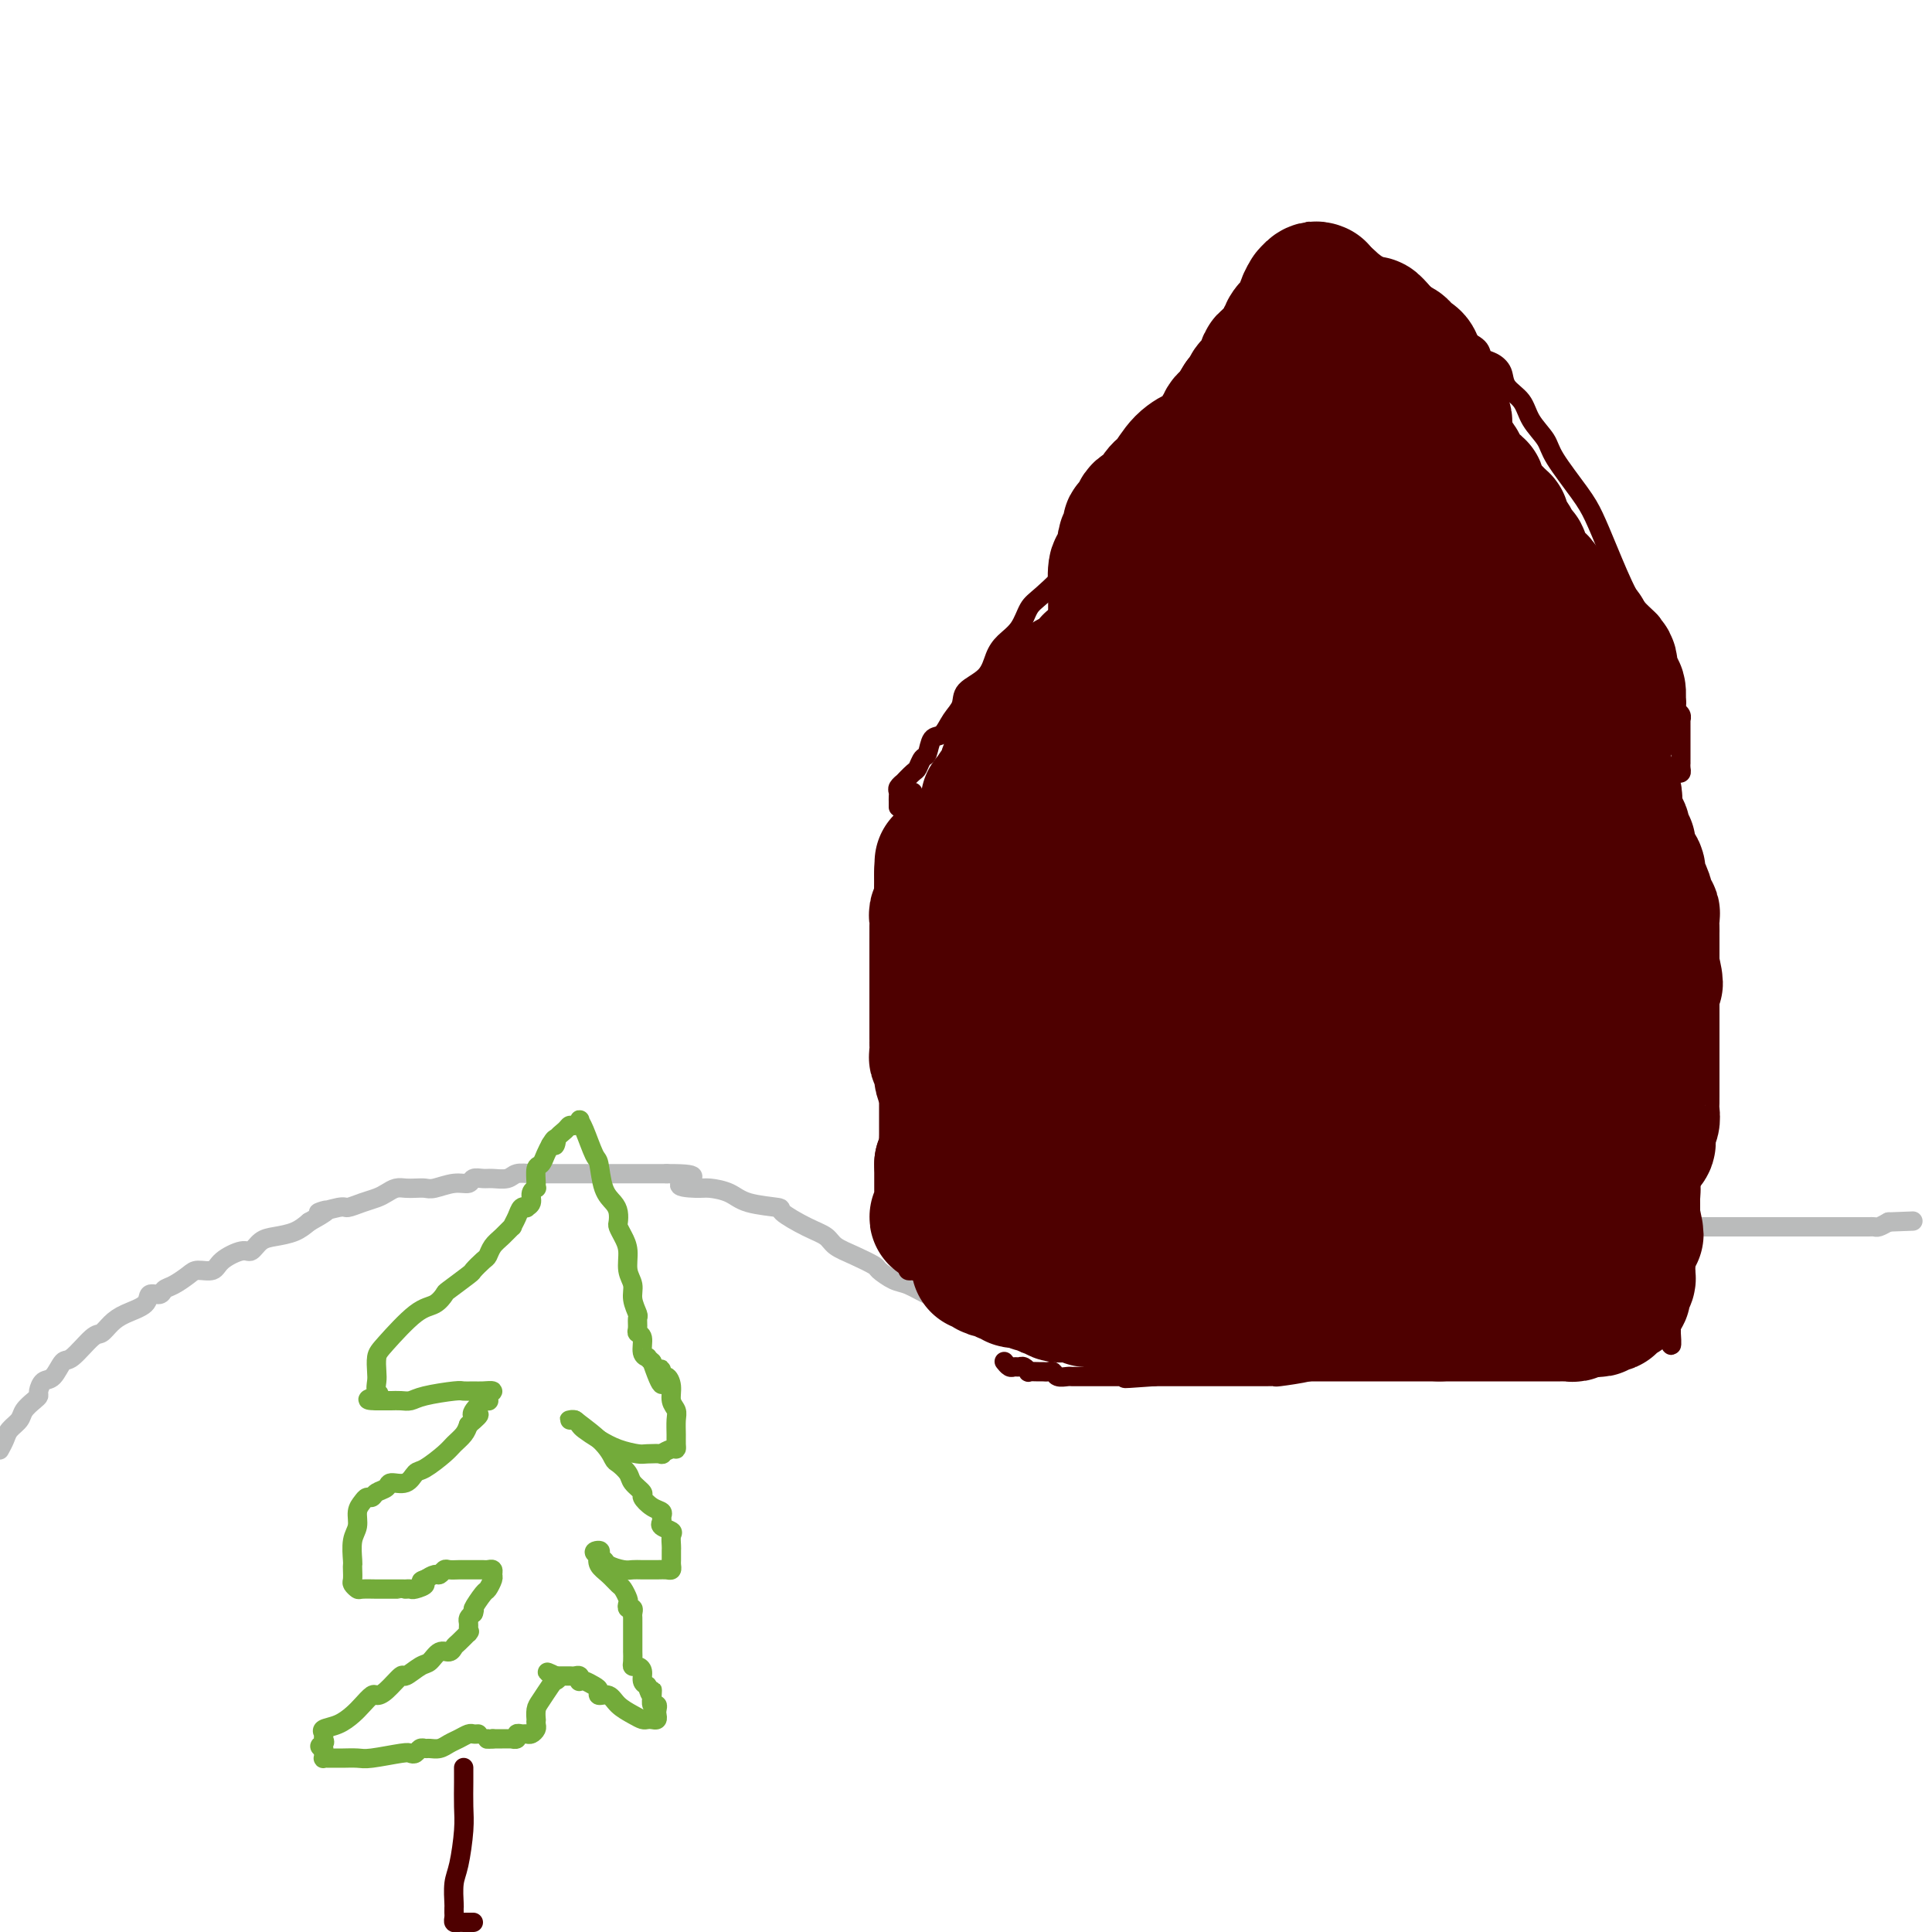 <svg viewBox='0 0 400 400' version='1.1' xmlns='http://www.w3.org/2000/svg' xmlns:xlink='http://www.w3.org/1999/xlink'><g fill='none' stroke='#BABBBB' stroke-width='4' stroke-linecap='round' stroke-linejoin='round'><path d='M0,300c-0.098,0.179 -0.196,0.357 0,0c0.196,-0.357 0.686,-1.251 1,-2c0.314,-0.749 0.452,-1.353 1,-2c0.548,-0.647 1.505,-1.338 2,-2c0.495,-0.662 0.527,-1.295 1,-2c0.473,-0.705 1.386,-1.482 2,-2c0.614,-0.518 0.927,-0.777 1,-1c0.073,-0.223 -0.096,-0.410 0,-1c0.096,-0.590 0.456,-1.584 1,-2c0.544,-0.416 1.272,-0.253 2,-1c0.728,-0.747 1.454,-2.402 2,-3c0.546,-0.598 0.910,-0.138 2,-1c1.090,-0.862 2.905,-3.045 4,-4c1.095,-0.955 1.468,-0.680 2,-1c0.532,-0.320 1.221,-1.234 2,-2c0.779,-0.766 1.647,-1.386 3,-2c1.353,-0.614 3.190,-1.224 4,-2c0.810,-0.776 0.591,-1.717 1,-2c0.409,-0.283 1.445,0.092 2,0c0.555,-0.092 0.628,-0.650 1,-1c0.372,-0.350 1.042,-0.491 2,-1c0.958,-0.509 2.203,-1.384 3,-2c0.797,-0.616 1.144,-0.972 2,-1c0.856,-0.028 2.221,0.273 3,0c0.779,-0.273 0.973,-1.120 2,-2c1.027,-0.880 2.887,-1.793 4,-2c1.113,-0.207 1.481,0.293 2,0c0.519,-0.293 1.191,-1.377 2,-2c0.809,-0.623 1.756,-0.783 3,-1c1.244,-0.217 2.784,-0.491 4,-1c1.216,-0.509 2.108,-1.255 3,-2'/><path d='M64,253c6.575,-3.638 2.514,-2.232 2,-2c-0.514,0.232 2.520,-0.711 4,-1c1.480,-0.289 1.408,0.077 2,0c0.592,-0.077 1.849,-0.595 3,-1c1.151,-0.405 2.195,-0.697 3,-1c0.805,-0.303 1.371,-0.617 2,-1c0.629,-0.383 1.322,-0.833 2,-1c0.678,-0.167 1.343,-0.049 2,0c0.657,0.049 1.307,0.028 2,0c0.693,-0.028 1.427,-0.064 2,0c0.573,0.064 0.983,0.227 2,0c1.017,-0.227 2.642,-0.846 4,-1c1.358,-0.154 2.451,0.156 3,0c0.549,-0.156 0.555,-0.778 1,-1c0.445,-0.222 1.330,-0.046 2,0c0.670,0.046 1.127,-0.040 2,0c0.873,0.040 2.163,0.207 3,0c0.837,-0.207 1.221,-0.788 2,-1c0.779,-0.212 1.952,-0.057 3,0c1.048,0.057 1.970,0.015 3,0c1.030,-0.015 2.166,-0.004 3,0c0.834,0.004 1.365,0.001 2,0c0.635,-0.001 1.374,-0.000 2,0c0.626,0.000 1.140,0.000 2,0c0.860,-0.000 2.067,-0.000 3,0c0.933,0.000 1.590,0.000 2,0c0.410,-0.000 0.571,-0.000 1,0c0.429,0.000 1.125,0.000 2,0c0.875,-0.000 1.928,-0.000 3,0c1.072,0.000 2.163,0.000 3,0c0.837,-0.000 1.418,-0.000 2,0'/><path d='M138,243c9.195,-0.074 4.182,1.241 3,2c-1.182,0.759 1.468,0.963 3,1c1.532,0.037 1.948,-0.094 3,0c1.052,0.094 2.742,0.413 4,1c1.258,0.587 2.084,1.441 4,2c1.916,0.559 4.920,0.821 6,1c1.080,0.179 0.234,0.274 1,1c0.766,0.726 3.144,2.082 5,3c1.856,0.918 3.188,1.397 4,2c0.812,0.603 1.102,1.332 2,2c0.898,0.668 2.402,1.277 4,2c1.598,0.723 3.288,1.559 4,2c0.712,0.441 0.445,0.485 1,1c0.555,0.515 1.934,1.500 3,2c1.066,0.500 1.821,0.515 3,1c1.179,0.485 2.784,1.439 4,2c1.216,0.561 2.045,0.729 3,1c0.955,0.271 2.036,0.646 3,1c0.964,0.354 1.809,0.686 3,1c1.191,0.314 2.727,0.610 4,1c1.273,0.390 2.283,0.875 3,1c0.717,0.125 1.142,-0.110 2,0c0.858,0.110 2.148,0.565 3,1c0.852,0.435 1.264,0.848 2,1c0.736,0.152 1.794,0.041 3,0c1.206,-0.041 2.558,-0.011 4,0c1.442,0.011 2.974,0.003 4,0c1.026,-0.003 1.545,-0.001 3,0c1.455,0.001 3.844,0.000 5,0c1.156,-0.000 1.078,-0.000 1,0'/><path d='M235,275c5.675,0.618 2.862,0.161 2,0c-0.862,-0.161 0.226,-0.028 1,0c0.774,0.028 1.233,-0.048 2,0c0.767,0.048 1.843,0.220 3,0c1.157,-0.220 2.394,-0.832 3,-1c0.606,-0.168 0.581,0.110 1,0c0.419,-0.110 1.281,-0.606 3,-1c1.719,-0.394 4.293,-0.684 6,-1c1.707,-0.316 2.546,-0.657 4,-1c1.454,-0.343 3.522,-0.687 5,-1c1.478,-0.313 2.364,-0.595 4,-1c1.636,-0.405 4.021,-0.934 6,-1c1.979,-0.066 3.551,0.332 5,0c1.449,-0.332 2.775,-1.395 4,-2c1.225,-0.605 2.349,-0.753 4,-1c1.651,-0.247 3.830,-0.592 5,-1c1.170,-0.408 1.330,-0.879 2,-1c0.670,-0.121 1.849,0.107 3,0c1.151,-0.107 2.272,-0.550 3,-1c0.728,-0.450 1.061,-0.907 2,-1c0.939,-0.093 2.482,0.177 4,0c1.518,-0.177 3.010,-0.803 4,-1c0.990,-0.197 1.476,0.035 2,0c0.524,-0.035 1.084,-0.335 3,-1c1.916,-0.665 5.187,-1.694 7,-2c1.813,-0.306 2.168,0.111 3,0c0.832,-0.111 2.140,-0.752 3,-1c0.860,-0.248 1.270,-0.105 2,0c0.730,0.105 1.780,0.173 3,0c1.220,-0.173 2.610,-0.586 4,-1'/><path d='M338,255c16.540,-3.110 6.389,-0.886 3,0c-3.389,0.886 -0.018,0.434 2,0c2.018,-0.434 2.683,-0.848 3,-1c0.317,-0.152 0.287,-0.041 1,0c0.713,0.041 2.169,0.011 3,0c0.831,-0.011 1.037,-0.003 1,0c-0.037,0.003 -0.317,0.001 0,0c0.317,-0.001 1.232,-0.000 2,0c0.768,0.000 1.389,0.000 2,0c0.611,-0.000 1.212,-0.000 2,0c0.788,0.000 1.764,0.000 3,0c1.236,-0.000 2.734,-0.000 4,0c1.266,0.000 2.301,0.000 3,0c0.699,-0.000 1.061,-0.000 2,0c0.939,0.000 2.455,0.000 3,0c0.545,-0.000 0.121,-0.000 1,0c0.879,0.000 3.063,0.000 4,0c0.937,-0.000 0.629,-0.000 1,0c0.371,0.000 1.423,0.000 2,0c0.577,-0.000 0.679,-0.000 1,0c0.321,0.000 0.859,0.000 1,0c0.141,-0.000 -0.117,-0.000 0,0c0.117,0.000 0.609,0.000 1,0c0.391,-0.000 0.682,-0.000 1,0c0.318,0.000 0.662,0.001 1,0c0.338,-0.001 0.671,-0.003 1,0c0.329,0.003 0.655,0.011 1,0c0.345,-0.011 0.708,-0.041 1,0c0.292,0.041 0.512,0.155 1,0c0.488,-0.155 1.244,-0.577 2,-1'/><path d='M391,253c8.833,-0.333 4.417,-0.167 0,0'/></g>
<g fill='none' stroke='#4E0000' stroke-width='4' stroke-linecap='round' stroke-linejoin='round'><path d='M189,263c-0.415,0.090 -0.829,0.179 -1,0c-0.171,-0.179 -0.098,-0.628 0,-1c0.098,-0.372 0.223,-0.667 0,-1c-0.223,-0.333 -0.792,-0.703 -1,-1c-0.208,-0.297 -0.056,-0.522 0,-1c0.056,-0.478 0.015,-1.209 0,-2c-0.015,-0.791 -0.004,-1.643 0,-2c0.004,-0.357 0.001,-0.220 0,-1c-0.001,-0.780 -0.000,-2.476 0,-4c0.000,-1.524 0.000,-2.877 0,-4c-0.000,-1.123 -0.000,-2.015 0,-3c0.000,-0.985 0.000,-2.062 0,-3c-0.000,-0.938 -0.000,-1.736 0,-3c0.000,-1.264 0.000,-2.994 0,-4c-0.000,-1.006 -0.000,-1.287 0,-2c0.000,-0.713 0.000,-1.856 0,-3'/><path d='M187,228c-0.309,-5.371 -0.083,-1.299 0,-1c0.083,0.299 0.022,-3.176 0,-5c-0.022,-1.824 -0.006,-1.998 0,-3c0.006,-1.002 0.002,-2.833 0,-4c-0.002,-1.167 -0.000,-1.672 0,-3c0.000,-1.328 0.000,-3.480 0,-5c-0.000,-1.520 -0.000,-2.408 0,-3c0.000,-0.592 0.000,-0.889 0,-2c-0.000,-1.111 -0.000,-3.036 0,-4c0.000,-0.964 0.000,-0.967 0,-2c-0.000,-1.033 -0.000,-3.094 0,-4c0.000,-0.906 0.000,-0.656 0,-1c-0.000,-0.344 -0.000,-1.283 0,-2c0.000,-0.717 0.000,-1.214 0,-2c-0.000,-0.786 -0.000,-1.863 0,-3c0.000,-1.137 0.000,-2.335 0,-3c-0.000,-0.665 -0.000,-0.796 0,-1c0.000,-0.204 0.000,-0.479 0,-1c-0.000,-0.521 -0.000,-1.286 0,-2c0.000,-0.714 0.000,-1.375 0,-2c-0.000,-0.625 -0.000,-1.214 0,-2c0.000,-0.786 0.000,-1.769 0,-2c-0.000,-0.231 -0.000,0.292 0,0c0.000,-0.292 0.000,-1.398 0,-2c0.000,-0.602 0.000,-0.701 0,-1c0.000,-0.299 0.000,-0.800 0,-1c0.000,-0.200 0.000,-0.100 0,0'/><path d='M187,167c0.196,-9.437 0.686,-2.528 1,0c0.314,2.528 0.454,0.675 1,0c0.546,-0.675 1.499,-0.170 2,0c0.501,0.170 0.549,0.007 1,0c0.451,-0.007 1.304,0.142 2,0c0.696,-0.142 1.235,-0.574 3,-1c1.765,-0.426 4.757,-0.845 7,-1c2.243,-0.155 3.736,-0.045 4,0c0.264,0.045 -0.702,0.026 0,0c0.702,-0.026 3.070,-0.060 4,0c0.930,0.060 0.421,0.213 1,0c0.579,-0.213 2.246,-0.793 3,-1c0.754,-0.207 0.595,-0.042 1,0c0.405,0.042 1.375,-0.040 2,0c0.625,0.040 0.905,0.203 2,0c1.095,-0.203 3.007,-0.772 4,-1c0.993,-0.228 1.069,-0.114 2,0c0.931,0.114 2.718,0.227 4,0c1.282,-0.227 2.059,-0.793 3,-1c0.941,-0.207 2.046,-0.055 3,0c0.954,0.055 1.758,0.012 3,0c1.242,-0.012 2.920,0.007 4,0c1.080,-0.007 1.560,-0.040 2,0c0.440,0.040 0.840,0.154 2,0c1.160,-0.154 3.080,-0.577 5,-1'/><path d='M253,161c10.828,-0.944 4.898,-0.306 3,0c-1.898,0.306 0.235,0.278 2,0c1.765,-0.278 3.163,-0.806 4,-1c0.837,-0.194 1.115,-0.055 2,0c0.885,0.055 2.377,0.025 3,0c0.623,-0.025 0.378,-0.045 1,0c0.622,0.045 2.113,0.156 4,0c1.887,-0.156 4.172,-0.578 6,-1c1.828,-0.422 3.201,-0.844 4,-1c0.799,-0.156 1.025,-0.046 2,0c0.975,0.046 2.698,0.027 4,0c1.302,-0.027 2.182,-0.064 3,0c0.818,0.064 1.574,0.227 2,0c0.426,-0.227 0.522,-0.846 1,-1c0.478,-0.154 1.339,0.156 2,0c0.661,-0.156 1.120,-0.776 2,-1c0.880,-0.224 2.179,-0.050 3,0c0.821,0.050 1.165,-0.025 2,0c0.835,0.025 2.162,0.150 3,0c0.838,-0.150 1.187,-0.575 2,-1c0.813,-0.425 2.091,-0.850 3,-1c0.909,-0.150 1.451,-0.026 2,0c0.549,0.026 1.107,-0.046 2,0c0.893,0.046 2.123,0.208 3,0c0.877,-0.208 1.401,-0.788 2,-1c0.599,-0.212 1.274,-0.057 2,0c0.726,0.057 1.504,0.015 2,0c0.496,-0.015 0.710,-0.004 1,0c0.290,0.004 0.655,0.001 1,0c0.345,-0.001 0.670,-0.000 1,0c0.330,0.000 0.665,0.000 1,0'/><path d='M328,153c11.551,-1.238 2.927,-0.332 0,0c-2.927,0.332 -0.158,0.089 1,0c1.158,-0.089 0.705,-0.024 1,0c0.295,0.024 1.340,0.006 2,0c0.660,-0.006 0.937,-0.001 1,0c0.063,0.001 -0.088,-0.000 0,0c0.088,0.000 0.416,0.003 1,0c0.584,-0.003 1.425,-0.011 2,0c0.575,0.011 0.886,0.041 1,0c0.114,-0.041 0.033,-0.155 0,0c-0.033,0.155 -0.016,0.577 0,1'/><path d='M337,154c1.392,0.332 0.373,0.663 0,1c-0.373,0.337 -0.100,0.682 0,1c0.100,0.318 0.027,0.610 0,1c-0.027,0.390 -0.007,0.878 0,1c0.007,0.122 0.002,-0.122 0,0c-0.002,0.122 -0.001,0.610 0,1c0.001,0.390 0.000,0.681 0,1c-0.000,0.319 -0.000,0.667 0,1c0.000,0.333 0.000,0.650 0,1c-0.000,0.350 -0.000,0.731 0,1c0.000,0.269 0.000,0.424 0,1c-0.000,0.576 -0.000,1.572 0,2c0.000,0.428 0.000,0.289 0,1c-0.000,0.711 -0.000,2.272 0,3c0.000,0.728 0.000,0.623 0,1c-0.000,0.377 -0.001,1.235 0,2c0.001,0.765 0.004,1.438 0,2c-0.004,0.562 -0.015,1.014 0,2c0.015,0.986 0.057,2.506 0,3c-0.057,0.494 -0.212,-0.037 0,0c0.212,0.037 0.793,0.644 1,1c0.207,0.356 0.041,0.463 0,1c-0.041,0.537 0.044,1.504 0,2c-0.044,0.496 -0.218,0.522 0,1c0.218,0.478 0.829,1.410 1,2c0.171,0.590 -0.099,0.839 0,1c0.099,0.161 0.565,0.236 1,1c0.435,0.764 0.839,2.218 1,3c0.161,0.782 0.081,0.891 0,1'/><path d='M341,193c0.558,2.353 -0.047,1.735 0,2c0.047,0.265 0.745,1.413 1,2c0.255,0.587 0.068,0.612 0,1c-0.068,0.388 -0.018,1.137 0,2c0.018,0.863 0.005,1.838 0,2c-0.005,0.162 -0.001,-0.490 0,0c0.001,0.490 0.000,2.123 0,3c-0.000,0.877 -0.000,0.997 0,1c0.000,0.003 -0.000,-0.113 0,0c0.000,0.113 0.000,0.454 0,1c-0.000,0.546 -0.001,1.296 0,2c0.001,0.704 0.004,1.361 0,2c-0.004,0.639 -0.015,1.259 0,2c0.015,0.741 0.057,1.603 0,2c-0.057,0.397 -0.211,0.329 0,1c0.211,0.671 0.789,2.081 1,3c0.211,0.919 0.057,1.347 0,2c-0.057,0.653 -0.015,1.530 0,2c0.015,0.470 0.004,0.532 0,1c-0.004,0.468 -0.001,1.342 0,2c0.001,0.658 0.000,1.101 0,2c-0.000,0.899 -0.000,2.254 0,3c0.000,0.746 0.000,0.883 0,1c-0.000,0.117 -0.000,0.215 0,1c0.000,0.785 0.000,2.256 0,3c-0.000,0.744 -0.000,0.762 0,1c0.000,0.238 0.000,0.696 0,1c-0.000,0.304 -0.000,0.453 0,1c0.000,0.547 0.000,1.494 0,2c-0.000,0.506 -0.000,0.573 0,1c0.000,0.427 0.000,1.213 0,2'/><path d='M343,244c0.265,8.235 -0.073,3.323 0,2c0.073,-1.323 0.555,0.945 1,2c0.445,1.055 0.851,0.899 1,1c0.149,0.101 0.040,0.460 0,1c-0.040,0.540 -0.011,1.262 0,2c0.011,0.738 0.003,1.493 0,2c-0.003,0.507 -0.001,0.765 0,1c0.001,0.235 0.000,0.448 0,1c-0.000,0.552 -0.001,1.443 0,2c0.001,0.557 0.004,0.778 0,1c-0.004,0.222 -0.015,0.443 0,1c0.015,0.557 0.057,1.449 0,2c-0.057,0.551 -0.211,0.760 0,1c0.211,0.240 0.789,0.513 1,1c0.211,0.487 0.057,1.190 0,2c-0.057,0.810 -0.015,1.727 0,2c0.015,0.273 0.004,-0.100 0,0c-0.004,0.100 -0.001,0.671 0,1c0.001,0.329 0.000,0.417 0,1c-0.000,0.583 -0.000,1.662 0,2c0.000,0.338 0.000,-0.063 0,0c-0.000,0.063 -0.000,0.592 0,1c0.000,0.408 0.000,0.697 0,1c-0.000,0.303 -0.000,0.620 0,1c0.000,0.380 0.000,0.823 0,1c-0.000,0.177 -0.000,0.089 0,0'/><path d='M346,276c0.344,4.950 -0.297,1.326 -1,0c-0.703,-1.326 -1.469,-0.355 -2,0c-0.531,0.355 -0.827,0.095 -1,0c-0.173,-0.095 -0.221,-0.026 -1,0c-0.779,0.026 -2.288,0.007 -3,0c-0.712,-0.007 -0.628,-0.003 -1,0c-0.372,0.003 -1.201,0.005 -2,0c-0.799,-0.005 -1.570,-0.015 -2,0c-0.430,0.015 -0.520,0.057 -1,0c-0.480,-0.057 -1.351,-0.211 -2,0c-0.649,0.211 -1.077,0.789 -2,1c-0.923,0.211 -2.341,0.057 -3,0c-0.659,-0.057 -0.558,-0.015 -1,0c-0.442,0.015 -1.427,0.004 -2,0c-0.573,-0.004 -0.735,-0.002 -1,0c-0.265,0.002 -0.634,0.004 -1,0c-0.366,-0.004 -0.728,-0.015 -1,0c-0.272,0.015 -0.453,0.056 -1,0c-0.547,-0.056 -1.461,-0.207 -2,0c-0.539,0.207 -0.704,0.773 -1,1c-0.296,0.227 -0.723,0.113 -1,0c-0.277,-0.113 -0.403,-0.227 -1,0c-0.597,0.227 -1.664,0.793 -2,1c-0.336,0.207 0.060,0.054 0,0c-0.060,-0.054 -0.575,-0.011 -1,0c-0.425,0.011 -0.761,-0.011 -1,0c-0.239,0.011 -0.382,0.055 -1,0c-0.618,-0.055 -1.712,-0.211 -2,0c-0.288,0.211 0.230,0.788 0,1c-0.230,0.212 -1.209,0.061 -2,0c-0.791,-0.061 -1.396,-0.030 -2,0'/><path d='M302,280c-7.182,0.846 -3.135,0.963 -2,1c1.135,0.037 -0.640,-0.004 -2,0c-1.360,0.004 -2.304,0.054 -3,0c-0.696,-0.054 -1.143,-0.212 -2,0c-0.857,0.212 -2.124,0.793 -3,1c-0.876,0.207 -1.360,0.042 -2,0c-0.640,-0.042 -1.437,0.041 -2,0c-0.563,-0.041 -0.893,-0.207 -2,0c-1.107,0.207 -2.993,0.787 -4,1c-1.007,0.213 -1.137,0.060 -2,0c-0.863,-0.060 -2.460,-0.026 -3,0c-0.540,0.026 -0.025,0.046 0,0c0.025,-0.046 -0.442,-0.156 -1,0c-0.558,0.156 -1.208,0.578 -3,1c-1.792,0.422 -4.728,0.845 -6,1c-1.272,0.155 -0.882,0.041 -1,0c-0.118,-0.041 -0.745,-0.011 -2,0c-1.255,0.011 -3.137,0.003 -4,0c-0.863,-0.003 -0.707,-0.001 -1,0c-0.293,0.001 -1.033,0.000 -2,0c-0.967,-0.000 -2.159,-0.000 -3,0c-0.841,0.000 -1.332,0.000 -2,0c-0.668,-0.000 -1.513,-0.000 -2,0c-0.487,0.000 -0.617,0.000 -1,0c-0.383,-0.000 -1.020,-0.000 -2,0c-0.980,0.000 -2.304,0.000 -3,0c-0.696,-0.000 -0.764,-0.000 -1,0c-0.236,0.000 -0.639,0.000 -1,0c-0.361,-0.000 -0.681,-0.000 -1,0'/><path d='M239,285c-10.389,0.774 -4.860,0.207 -3,0c1.860,-0.207 0.052,-0.056 -1,0c-1.052,0.056 -1.346,0.015 -2,0c-0.654,-0.015 -1.667,-0.004 -2,0c-0.333,0.004 0.014,0.001 0,0c-0.014,-0.001 -0.389,-0.000 -1,0c-0.611,0.000 -1.459,0.000 -2,0c-0.541,-0.000 -0.775,0.000 -1,0c-0.225,-0.000 -0.440,-0.000 -1,0c-0.560,0.000 -1.463,0.001 -2,0c-0.537,-0.001 -0.707,-0.004 -1,0c-0.293,0.004 -0.708,0.015 -1,0c-0.292,-0.015 -0.460,-0.057 -1,0c-0.540,0.057 -1.453,0.211 -2,0c-0.547,-0.211 -0.729,-0.789 -1,-1c-0.271,-0.211 -0.632,-0.056 -1,0c-0.368,0.056 -0.743,0.011 -1,0c-0.257,-0.011 -0.398,0.011 -1,0c-0.602,-0.011 -1.667,-0.056 -2,0c-0.333,0.056 0.066,0.212 0,0c-0.066,-0.212 -0.596,-0.793 -1,-1c-0.404,-0.207 -0.683,-0.042 -1,0c-0.317,0.042 -0.673,-0.040 -1,0c-0.327,0.040 -0.627,0.203 -1,0c-0.373,-0.203 -0.821,-0.772 -1,-1c-0.179,-0.228 -0.090,-0.114 0,0'/><path d='M189,165c0.000,-0.417 0.000,-0.833 0,-1c0.000,-0.167 0.000,-0.083 0,0'/><path d='M186,167c-0.001,0.090 -0.001,0.179 0,0c0.001,-0.179 0.005,-0.627 0,-1c-0.005,-0.373 -0.017,-0.673 0,-1c0.017,-0.327 0.064,-0.683 0,-1c-0.064,-0.317 -0.238,-0.594 0,-1c0.238,-0.406 0.890,-0.939 1,-1c0.110,-0.061 -0.321,0.351 0,0c0.321,-0.351 1.395,-1.464 2,-2c0.605,-0.536 0.743,-0.495 1,-1c0.257,-0.505 0.635,-1.556 1,-2c0.365,-0.444 0.718,-0.282 1,-1c0.282,-0.718 0.492,-2.317 1,-3c0.508,-0.683 1.312,-0.450 2,-1c0.688,-0.550 1.259,-1.883 2,-3c0.741,-1.117 1.654,-2.018 2,-3c0.346,-0.982 0.127,-2.047 1,-3c0.873,-0.953 2.839,-1.796 4,-3c1.161,-1.204 1.518,-2.770 2,-4c0.482,-1.230 1.089,-2.125 2,-3c0.911,-0.875 2.127,-1.731 3,-3c0.873,-1.269 1.402,-2.952 2,-4c0.598,-1.048 1.266,-1.462 3,-3c1.734,-1.538 4.534,-4.202 6,-6c1.466,-1.798 1.597,-2.730 2,-4c0.403,-1.270 1.077,-2.876 2,-4c0.923,-1.124 2.095,-1.764 3,-3c0.905,-1.236 1.544,-3.067 2,-4c0.456,-0.933 0.728,-0.966 1,-1'/><path d='M232,101c7.740,-10.951 4.090,-5.328 3,-4c-1.090,1.328 0.378,-1.637 1,-3c0.622,-1.363 0.397,-1.123 1,-2c0.603,-0.877 2.034,-2.871 3,-4c0.966,-1.129 1.466,-1.394 2,-2c0.534,-0.606 1.102,-1.555 2,-3c0.898,-1.445 2.128,-3.388 3,-5c0.872,-1.612 1.387,-2.895 2,-4c0.613,-1.105 1.324,-2.034 2,-3c0.676,-0.966 1.318,-1.969 2,-3c0.682,-1.031 1.403,-2.090 2,-3c0.597,-0.910 1.071,-1.673 2,-3c0.929,-1.327 2.315,-3.220 3,-4c0.685,-0.780 0.670,-0.446 1,-1c0.330,-0.554 1.006,-1.995 2,-3c0.994,-1.005 2.308,-1.575 3,-2c0.692,-0.425 0.764,-0.706 1,-1c0.236,-0.294 0.637,-0.601 1,-1c0.363,-0.399 0.689,-0.892 1,-1c0.311,-0.108 0.609,0.167 1,0c0.391,-0.167 0.877,-0.777 1,-1c0.123,-0.223 -0.116,-0.057 0,0c0.116,0.057 0.586,0.007 1,0c0.414,-0.007 0.771,0.029 1,0c0.229,-0.029 0.331,-0.123 1,0c0.669,0.123 1.905,0.464 3,1c1.095,0.536 2.047,1.268 3,2'/><path d='M280,51c2.151,1.047 3.029,2.164 4,3c0.971,0.836 2.036,1.389 3,2c0.964,0.611 1.826,1.279 3,2c1.174,0.721 2.660,1.493 3,2c0.340,0.507 -0.466,0.747 0,1c0.466,0.253 2.205,0.519 3,1c0.795,0.481 0.645,1.179 1,2c0.355,0.821 1.216,1.767 2,2c0.784,0.233 1.491,-0.246 2,0c0.509,0.246 0.822,1.217 1,2c0.178,0.783 0.223,1.378 1,2c0.777,0.622 2.286,1.272 3,2c0.714,0.728 0.632,1.534 1,2c0.368,0.466 1.185,0.592 2,1c0.815,0.408 1.626,1.099 2,2c0.374,0.901 0.310,2.012 1,3c0.690,0.988 2.135,1.853 3,3c0.865,1.147 1.151,2.577 2,4c0.849,1.423 2.260,2.841 3,4c0.740,1.159 0.810,2.060 2,4c1.190,1.940 3.501,4.918 5,7c1.499,2.082 2.185,3.269 3,5c0.815,1.731 1.760,4.007 3,7c1.240,2.993 2.776,6.703 4,9c1.224,2.297 2.134,3.182 3,4c0.866,0.818 1.686,1.571 2,2c0.314,0.429 0.123,0.535 0,1c-0.123,0.465 -0.177,1.290 0,2c0.177,0.710 0.586,1.307 1,2c0.414,0.693 0.833,1.484 1,2c0.167,0.516 0.084,0.758 0,1'/><path d='M344,137c5.272,9.622 1.952,3.677 1,2c-0.952,-1.677 0.463,0.912 1,2c0.537,1.088 0.195,0.673 0,1c-0.195,0.327 -0.245,1.397 0,2c0.245,0.603 0.784,0.740 1,1c0.216,0.260 0.111,0.642 0,1c-0.111,0.358 -0.226,0.691 0,1c0.226,0.309 0.793,0.594 1,1c0.207,0.406 0.056,0.934 0,1c-0.056,0.066 -0.015,-0.330 0,0c0.015,0.330 0.004,1.387 0,2c-0.004,0.613 -0.001,0.781 0,1c0.001,0.219 0.000,0.489 0,1c-0.000,0.511 -0.000,1.264 0,2c0.000,0.736 0.001,1.455 0,2c-0.001,0.545 -0.003,0.917 0,1c0.003,0.083 0.012,-0.121 0,0c-0.012,0.121 -0.044,0.569 0,1c0.044,0.431 0.166,0.847 0,1c-0.166,0.153 -0.619,0.044 -1,0c-0.381,-0.044 -0.691,-0.022 -1,0'/><path d='M346,160c-0.262,1.392 0.084,0.373 0,0c-0.084,-0.373 -0.596,-0.100 -1,0c-0.404,0.100 -0.700,0.026 -1,0c-0.300,-0.026 -0.605,-0.006 -1,0c-0.395,0.006 -0.879,-0.002 -1,0c-0.121,0.002 0.123,0.015 0,0c-0.123,-0.015 -0.611,-0.056 -1,0c-0.389,0.056 -0.678,0.211 -1,0c-0.322,-0.211 -0.678,-0.789 -1,-1c-0.322,-0.211 -0.611,-0.057 -1,0c-0.389,0.057 -0.877,0.015 -1,0c-0.123,-0.015 0.121,-0.004 0,0c-0.121,0.004 -0.606,0.001 -1,0c-0.394,-0.001 -0.697,-0.001 -1,0'/><path d='M335,159c-1.833,-0.167 -0.917,-0.083 0,0'/></g>
<g fill='none' stroke='#4E0000' stroke-width='28' stroke-linecap='round' stroke-linejoin='round'><path d='M201,175c0.793,0.008 1.587,0.016 2,0c0.413,-0.016 0.447,-0.057 1,0c0.553,0.057 1.625,0.212 3,0c1.375,-0.212 3.053,-0.792 5,-1c1.947,-0.208 4.163,-0.046 6,0c1.837,0.046 3.294,-0.026 5,0c1.706,0.026 3.662,0.151 6,0c2.338,-0.151 5.058,-0.576 7,-1c1.942,-0.424 3.107,-0.846 5,-1c1.893,-0.154 4.513,-0.042 7,0c2.487,0.042 4.841,0.012 8,0c3.159,-0.012 7.123,-0.007 10,0c2.877,0.007 4.668,0.016 7,0c2.332,-0.016 5.205,-0.057 6,0c0.795,0.057 -0.488,0.211 1,0c1.488,-0.211 5.746,-0.789 8,-1c2.254,-0.211 2.503,-0.057 3,0c0.497,0.057 1.243,0.015 2,0c0.757,-0.015 1.526,-0.004 2,0c0.474,0.004 0.652,0.001 1,0c0.348,-0.001 0.867,-0.000 1,0c0.133,0.000 -0.118,0.000 0,0c0.118,-0.000 0.605,-0.000 1,0c0.395,0.000 0.697,0.000 1,0'/><path d='M299,171c15.112,-0.845 3.894,-0.957 0,-1c-3.894,-0.043 -0.462,-0.015 1,0c1.462,0.015 0.955,0.019 1,0c0.045,-0.019 0.642,-0.061 1,0c0.358,0.061 0.477,0.226 1,0c0.523,-0.226 1.450,-0.844 2,-1c0.550,-0.156 0.725,0.151 1,0c0.275,-0.151 0.652,-0.758 1,-1c0.348,-0.242 0.667,-0.117 1,0c0.333,0.117 0.680,0.228 1,0c0.320,-0.228 0.613,-0.793 1,-1c0.387,-0.207 0.867,-0.055 1,0c0.133,0.055 -0.083,0.015 0,0c0.083,-0.015 0.465,-0.004 1,0c0.535,0.004 1.225,0.001 2,0c0.775,-0.001 1.636,-0.000 2,0c0.364,0.000 0.230,0.000 1,0c0.770,-0.000 2.444,-0.000 3,0c0.556,0.000 -0.006,0.000 0,0c0.006,-0.000 0.579,-0.000 1,0c0.421,0.000 0.690,0.000 1,0c0.310,-0.000 0.660,-0.000 1,0c0.340,0.000 0.670,0.000 1,0'/><path d='M324,167c3.807,-0.621 0.824,-0.173 0,0c-0.824,0.173 0.510,0.073 1,0c0.490,-0.073 0.135,-0.118 0,0c-0.135,0.118 -0.050,0.400 0,1c0.050,0.600 0.066,1.520 0,2c-0.066,0.480 -0.215,0.521 0,1c0.215,0.479 0.793,1.394 1,2c0.207,0.606 0.042,0.901 0,1c-0.042,0.099 0.040,0.001 0,1c-0.040,0.999 -0.203,3.094 0,4c0.203,0.906 0.772,0.624 1,1c0.228,0.376 0.114,1.412 0,2c-0.114,0.588 -0.227,0.730 0,2c0.227,1.270 0.793,3.667 1,5c0.207,1.333 0.056,1.600 0,2c-0.056,0.400 -0.015,0.933 0,2c0.015,1.067 0.004,2.670 0,4c-0.004,1.330 -0.001,2.389 0,3c0.001,0.611 0.001,0.775 0,1c-0.001,0.225 -0.001,0.512 0,1c0.001,0.488 0.004,1.177 0,2c-0.004,0.823 -0.015,1.781 0,2c0.015,0.219 0.056,-0.302 0,0c-0.056,0.302 -0.207,1.428 0,2c0.207,0.572 0.774,0.592 1,1c0.226,0.408 0.113,1.204 0,2'/><path d='M329,211c0.725,6.935 0.037,2.271 0,1c-0.037,-1.271 0.578,0.851 1,2c0.422,1.149 0.653,1.323 1,2c0.347,0.677 0.810,1.855 1,3c0.190,1.145 0.107,2.255 0,3c-0.107,0.745 -0.239,1.123 0,2c0.239,0.877 0.847,2.252 1,3c0.153,0.748 -0.151,0.869 0,2c0.151,1.131 0.757,3.272 1,4c0.243,0.728 0.121,0.041 0,0c-0.121,-0.041 -0.243,0.563 0,1c0.243,0.437 0.850,0.709 1,1c0.150,0.291 -0.156,0.603 0,1c0.156,0.397 0.773,0.880 1,1c0.227,0.120 0.065,-0.121 0,0c-0.065,0.121 -0.031,0.605 0,1c0.031,0.395 0.061,0.700 0,1c-0.061,0.300 -0.214,0.595 0,1c0.214,0.405 0.793,0.921 1,1c0.207,0.079 0.041,-0.277 0,0c-0.041,0.277 0.041,1.188 0,2c-0.041,0.812 -0.207,1.527 0,2c0.207,0.473 0.788,0.705 1,1c0.212,0.295 0.057,0.653 0,1c-0.057,0.347 -0.015,0.685 0,1c0.015,0.315 0.004,0.609 0,1c-0.004,0.391 -0.001,0.878 0,1c0.001,0.122 0.000,-0.121 0,0c-0.000,0.121 -0.000,0.606 0,1c0.000,0.394 0.000,0.697 0,1'/><path d='M338,252c1.393,6.526 0.374,2.340 0,1c-0.374,-1.340 -0.104,0.166 0,1c0.104,0.834 0.043,0.997 0,1c-0.043,0.003 -0.067,-0.153 0,0c0.067,0.153 0.225,0.615 0,1c-0.225,0.385 -0.834,0.692 -1,1c-0.166,0.308 0.109,0.617 0,1c-0.109,0.383 -0.604,0.838 -1,1c-0.396,0.162 -0.694,0.029 -1,0c-0.306,-0.029 -0.621,0.045 -1,0c-0.379,-0.045 -0.823,-0.208 -1,0c-0.177,0.208 -0.088,0.787 0,1c0.088,0.213 0.173,0.061 0,0c-0.173,-0.061 -0.606,-0.030 -1,0c-0.394,0.030 -0.749,0.061 -1,0c-0.251,-0.061 -0.400,-0.212 -1,0c-0.600,0.212 -1.653,0.789 -2,1c-0.347,0.211 0.010,0.057 0,0c-0.010,-0.057 -0.387,-0.015 -1,0c-0.613,0.015 -1.461,0.004 -2,0c-0.539,-0.004 -0.770,-0.002 -1,0'/><path d='M324,261c-2.122,0.403 -0.926,-0.088 -1,0c-0.074,0.088 -1.419,0.756 -2,1c-0.581,0.244 -0.397,0.065 -1,0c-0.603,-0.065 -1.992,-0.018 -3,0c-1.008,0.018 -1.636,0.005 -2,0c-0.364,-0.005 -0.464,-0.001 -1,0c-0.536,0.001 -1.509,-0.001 -2,0c-0.491,0.001 -0.502,0.004 -1,0c-0.498,-0.004 -1.484,-0.015 -2,0c-0.516,0.015 -0.560,0.057 -1,0c-0.440,-0.057 -1.274,-0.211 -2,0c-0.726,0.211 -1.343,0.789 -2,1c-0.657,0.211 -1.354,0.057 -2,0c-0.646,-0.057 -1.239,-0.015 -2,0c-0.761,0.015 -1.688,0.004 -3,0c-1.312,-0.004 -3.008,-0.001 -4,0c-0.992,0.001 -1.281,0.000 -2,0c-0.719,-0.000 -1.869,-0.000 -3,0c-1.131,0.000 -2.244,0.000 -3,0c-0.756,-0.000 -1.156,-0.000 -2,0c-0.844,0.000 -2.131,0.000 -3,0c-0.869,-0.000 -1.321,-0.000 -2,0c-0.679,0.000 -1.585,0.000 -2,0c-0.415,-0.000 -0.338,-0.000 -1,0c-0.662,0.000 -2.064,0.000 -3,0c-0.936,-0.000 -1.405,-0.000 -2,0c-0.595,0.000 -1.314,0.000 -2,0c-0.686,-0.000 -1.339,-0.000 -2,0c-0.661,0.000 -1.332,0.000 -2,0c-0.668,-0.000 -1.334,-0.000 -2,0'/><path d='M262,263c-9.725,0.309 -3.038,0.083 -1,0c2.038,-0.083 -0.572,-0.022 -2,0c-1.428,0.022 -1.673,0.005 -2,0c-0.327,-0.005 -0.734,0.002 -1,0c-0.266,-0.002 -0.390,-0.014 -1,0c-0.610,0.014 -1.708,0.055 -2,0c-0.292,-0.055 0.220,-0.207 0,0c-0.220,0.207 -1.172,0.773 -2,1c-0.828,0.227 -1.531,0.114 -2,0c-0.469,-0.114 -0.704,-0.228 -1,0c-0.296,0.228 -0.652,0.797 -1,1c-0.348,0.203 -0.687,0.040 -1,0c-0.313,-0.040 -0.600,0.042 -1,0c-0.400,-0.042 -0.915,-0.208 -1,0c-0.085,0.208 0.259,0.792 0,1c-0.259,0.208 -1.121,0.042 -2,0c-0.879,-0.042 -1.777,0.041 -2,0c-0.223,-0.041 0.227,-0.207 0,0c-0.227,0.207 -1.131,0.788 -2,1c-0.869,0.212 -1.702,0.057 -2,0c-0.298,-0.057 -0.059,-0.015 -1,0c-0.941,0.015 -3.061,0.004 -4,0c-0.939,-0.004 -0.699,-0.000 -1,0c-0.301,0.000 -1.145,-0.004 -2,0c-0.855,0.004 -1.721,0.015 -2,0c-0.279,-0.015 0.027,-0.057 0,0c-0.027,0.057 -0.389,0.211 -1,0c-0.611,-0.211 -1.472,-0.788 -2,-1c-0.528,-0.212 -0.722,-0.061 -1,0c-0.278,0.061 -0.639,0.030 -1,0'/><path d='M221,266c-6.748,0.525 -3.118,0.337 -2,0c1.118,-0.337 -0.278,-0.822 -1,-1c-0.722,-0.178 -0.772,-0.048 -1,0c-0.228,0.048 -0.635,0.013 -1,0c-0.365,-0.013 -0.689,-0.004 -1,0c-0.311,0.004 -0.608,0.002 -1,0c-0.392,-0.002 -0.878,-0.005 -1,0c-0.122,0.005 0.121,0.016 0,0c-0.121,-0.016 -0.606,-0.061 -1,0c-0.394,0.061 -0.698,0.226 -1,0c-0.302,-0.226 -0.602,-0.845 -1,-1c-0.398,-0.155 -0.894,0.154 -1,0c-0.106,-0.154 0.179,-0.772 0,-1c-0.179,-0.228 -0.821,-0.065 -1,0c-0.179,0.065 0.107,0.031 0,0c-0.107,-0.031 -0.606,-0.060 -1,0c-0.394,0.060 -0.683,0.208 -1,0c-0.317,-0.208 -0.662,-0.774 -1,-1c-0.338,-0.226 -0.669,-0.113 -1,0'/><path d='M204,262c-2.651,-0.557 -0.778,0.050 0,0c0.778,-0.050 0.460,-0.756 0,-1c-0.460,-0.244 -1.062,-0.027 -1,0c0.062,0.027 0.786,-0.136 1,0c0.214,0.136 -0.084,0.571 0,1c0.084,0.429 0.548,0.851 1,1c0.452,0.149 0.891,0.026 1,0c0.109,-0.026 -0.112,0.046 0,0c0.112,-0.046 0.556,-0.209 1,0c0.444,0.209 0.889,0.792 1,1c0.111,0.208 -0.111,0.042 0,0c0.111,-0.042 0.554,0.041 1,0c0.446,-0.041 0.893,-0.207 1,0c0.107,0.207 -0.126,0.788 0,1c0.126,0.212 0.611,0.057 1,0c0.389,-0.057 0.683,-0.016 1,0c0.317,0.016 0.659,0.008 1,0'/><path d='M213,265c1.345,0.405 0.207,-0.084 0,0c-0.207,0.084 0.518,0.741 1,1c0.482,0.259 0.721,0.121 1,0c0.279,-0.121 0.599,-0.225 1,0c0.401,0.225 0.885,0.778 1,1c0.115,0.222 -0.137,0.112 0,0c0.137,-0.112 0.663,-0.226 1,0c0.337,0.226 0.486,0.793 1,1c0.514,0.207 1.394,0.054 2,0c0.606,-0.054 0.937,-0.011 1,0c0.063,0.011 -0.141,-0.012 0,0c0.141,0.012 0.626,0.060 1,0c0.374,-0.060 0.635,-0.227 1,0c0.365,0.227 0.832,0.850 1,1c0.168,0.150 0.038,-0.171 1,0c0.962,0.171 3.017,0.834 4,1c0.983,0.166 0.893,-0.166 1,0c0.107,0.166 0.412,0.829 1,1c0.588,0.171 1.458,-0.150 2,0c0.542,0.150 0.757,0.772 1,1c0.243,0.228 0.513,0.061 1,0c0.487,-0.061 1.191,-0.016 2,0c0.809,0.016 1.722,0.004 2,0c0.278,-0.004 -0.079,-0.001 0,0c0.079,0.001 0.595,0.000 1,0c0.405,-0.000 0.699,-0.000 1,0c0.301,0.000 0.608,0.000 1,0c0.392,-0.000 0.868,-0.000 1,0c0.132,0.000 -0.080,0.000 0,0c0.080,-0.000 0.451,-0.000 1,0c0.549,0.000 1.274,0.000 2,0'/><path d='M247,272c5.367,1.083 1.784,0.290 1,0c-0.784,-0.290 1.232,-0.078 3,0c1.768,0.078 3.290,0.021 4,0c0.710,-0.021 0.609,-0.006 1,0c0.391,0.006 1.274,0.001 2,0c0.726,-0.001 1.297,-0.000 2,0c0.703,0.000 1.540,0.000 2,0c0.460,-0.000 0.543,-0.000 1,0c0.457,0.000 1.288,0.000 2,0c0.712,-0.000 1.304,-0.000 2,0c0.696,0.000 1.495,0.000 2,0c0.505,-0.000 0.717,-0.000 1,0c0.283,0.000 0.638,0.000 1,0c0.362,-0.000 0.730,-0.000 1,0c0.270,0.000 0.443,0.000 1,0c0.557,-0.000 1.500,-0.000 2,0c0.500,0.000 0.557,0.000 1,0c0.443,-0.000 1.273,-0.000 2,0c0.727,0.000 1.351,0.000 2,0c0.649,-0.000 1.325,-0.000 2,0c0.675,0.000 1.351,0.000 2,0c0.649,-0.000 1.273,-0.000 2,0c0.727,0.000 1.557,0.000 2,0c0.443,-0.000 0.499,-0.000 1,0c0.501,0.000 1.447,0.000 2,0c0.553,0.000 0.711,-0.000 1,0c0.289,0.000 0.707,0.000 1,0c0.293,0.000 0.460,-0.000 1,0c0.540,0.000 1.453,0.000 2,0c0.547,0.000 0.728,0.000 1,0c0.272,0.000 0.636,0.000 1,0'/><path d='M298,272c7.999,0.000 2.497,0.000 1,0c-1.497,0.000 1.013,0.000 2,0c0.987,0.000 0.452,-0.000 1,0c0.548,0.000 2.178,0.000 3,0c0.822,-0.000 0.836,-0.000 1,0c0.164,0.000 0.477,0.000 1,0c0.523,-0.000 1.257,-0.000 2,0c0.743,0.000 1.494,0.000 2,0c0.506,-0.000 0.765,-0.000 1,0c0.235,0.000 0.444,0.000 1,0c0.556,-0.000 1.458,-0.000 2,0c0.542,0.000 0.724,0.000 1,0c0.276,-0.000 0.648,-0.000 1,0c0.352,0.000 0.686,0.000 1,0c0.314,-0.000 0.609,-0.000 1,0c0.391,0.000 0.878,0.000 1,0c0.122,-0.000 -0.121,-0.000 0,0c0.121,0.000 0.606,0.000 1,0c0.394,-0.000 0.697,-0.000 1,0c0.303,0.000 0.606,0.001 1,0c0.394,-0.001 0.879,-0.004 1,0c0.121,0.004 -0.122,0.015 0,0c0.122,-0.015 0.610,-0.056 1,0c0.390,0.056 0.682,0.207 1,0c0.318,-0.207 0.662,-0.774 1,-1c0.338,-0.226 0.669,-0.113 1,0'/><path d='M328,271c4.592,-0.156 1.071,-0.045 0,0c-1.071,0.045 0.309,0.026 1,0c0.691,-0.026 0.693,-0.058 1,0c0.307,0.058 0.918,0.208 1,0c0.082,-0.208 -0.366,-0.773 0,-1c0.366,-0.227 1.547,-0.117 2,0c0.453,0.117 0.177,0.241 0,0c-0.177,-0.241 -0.254,-0.849 0,-1c0.254,-0.151 0.839,0.153 1,0c0.161,-0.153 -0.101,-0.762 0,-1c0.101,-0.238 0.567,-0.105 1,0c0.433,0.105 0.834,0.182 1,0c0.166,-0.182 0.097,-0.624 0,-1c-0.097,-0.376 -0.222,-0.686 0,-1c0.222,-0.314 0.791,-0.632 1,-1c0.209,-0.368 0.057,-0.784 0,-1c-0.057,-0.216 -0.021,-0.230 0,-1c0.021,-0.770 0.027,-2.297 0,-3c-0.027,-0.703 -0.087,-0.583 0,-1c0.087,-0.417 0.319,-1.371 0,-2c-0.319,-0.629 -1.190,-0.934 -2,-2c-0.810,-1.066 -1.558,-2.892 -2,-4c-0.442,-1.108 -0.578,-1.497 -1,-2c-0.422,-0.503 -1.129,-1.119 -2,-2c-0.871,-0.881 -1.904,-2.025 -2,-3c-0.096,-0.975 0.745,-1.781 0,-3c-0.745,-1.219 -3.076,-2.853 -4,-4c-0.924,-1.147 -0.441,-1.809 -1,-3c-0.559,-1.191 -2.160,-2.912 -3,-4c-0.840,-1.088 -0.920,-1.544 -1,-2'/><path d='M319,228c-3.605,-5.994 -3.617,-6.480 -4,-8c-0.383,-1.520 -1.137,-4.076 -2,-7c-0.863,-2.924 -1.836,-6.218 -3,-9c-1.164,-2.782 -2.518,-5.053 -4,-8c-1.482,-2.947 -3.093,-6.571 -4,-9c-0.907,-2.429 -1.111,-3.664 -2,-5c-0.889,-1.336 -2.462,-2.773 -3,-4c-0.538,-1.227 -0.039,-2.242 0,-3c0.039,-0.758 -0.382,-1.258 -1,-2c-0.618,-0.742 -1.434,-1.725 -2,-2c-0.566,-0.275 -0.883,0.160 -1,0c-0.117,-0.160 -0.034,-0.914 0,-1c0.034,-0.086 0.020,0.496 0,1c-0.020,0.504 -0.047,0.930 0,1c0.047,0.070 0.167,-0.217 0,3c-0.167,3.217 -0.620,9.939 0,14c0.620,4.061 2.314,5.463 3,8c0.686,2.537 0.365,6.209 1,9c0.635,2.791 2.225,4.699 3,6c0.775,1.301 0.736,1.994 1,3c0.264,1.006 0.831,2.326 1,3c0.169,0.674 -0.061,0.701 0,1c0.061,0.299 0.411,0.870 1,2c0.589,1.130 1.416,2.818 2,4c0.584,1.182 0.927,1.857 1,3c0.073,1.143 -0.122,2.755 0,4c0.122,1.245 0.561,2.122 1,3'/><path d='M307,235c2.267,8.076 0.933,5.267 1,5c0.067,-0.267 1.533,2.008 2,3c0.467,0.992 -0.067,0.700 0,1c0.067,0.300 0.733,1.191 1,2c0.267,0.809 0.135,1.537 0,2c-0.135,0.463 -0.272,0.660 0,1c0.272,0.340 0.951,0.823 1,1c0.049,0.177 -0.534,0.047 -1,0c-0.466,-0.047 -0.814,-0.013 -1,0c-0.186,0.013 -0.208,0.003 -1,0c-0.792,-0.003 -2.352,-0.001 -3,0c-0.648,0.001 -0.382,0.000 -1,0c-0.618,-0.000 -2.120,0.001 -3,0c-0.880,-0.001 -1.140,-0.002 -2,0c-0.860,0.002 -2.322,0.009 -3,0c-0.678,-0.009 -0.573,-0.033 -1,0c-0.427,0.033 -1.386,0.123 -2,0c-0.614,-0.123 -0.882,-0.460 -1,-1c-0.118,-0.540 -0.084,-1.285 0,-2c0.084,-0.715 0.219,-1.402 0,-2c-0.219,-0.598 -0.791,-1.108 -1,-2c-0.209,-0.892 -0.056,-2.164 0,-4c0.056,-1.836 0.015,-4.234 0,-7c-0.015,-2.766 -0.004,-5.898 0,-8c0.004,-2.102 0.001,-3.172 0,-4c-0.001,-0.828 -0.001,-1.414 0,-2'/><path d='M292,218c-0.257,-5.726 0.099,-4.041 0,-4c-0.099,0.041 -0.653,-1.563 -1,-3c-0.347,-1.437 -0.487,-2.707 -1,-4c-0.513,-1.293 -1.399,-2.607 -2,-4c-0.601,-1.393 -0.916,-2.863 -1,-4c-0.084,-1.137 0.065,-1.940 0,-3c-0.065,-1.060 -0.342,-2.378 -1,-3c-0.658,-0.622 -1.696,-0.550 -2,-1c-0.304,-0.450 0.126,-1.423 0,-2c-0.126,-0.577 -0.808,-0.759 -1,-1c-0.192,-0.241 0.106,-0.540 0,-1c-0.106,-0.460 -0.617,-1.081 -1,-1c-0.383,0.081 -0.639,0.865 -1,2c-0.361,1.135 -0.829,2.623 -1,4c-0.171,1.377 -0.046,2.643 0,4c0.046,1.357 0.013,2.805 0,4c-0.013,1.195 -0.005,2.136 0,3c0.005,0.864 0.009,1.652 0,2c-0.009,0.348 -0.031,0.257 0,1c0.031,0.743 0.113,2.320 0,3c-0.113,0.680 -0.423,0.464 0,2c0.423,1.536 1.577,4.824 2,6c0.423,1.176 0.114,0.240 0,1c-0.114,0.760 -0.033,3.217 0,5c0.033,1.783 0.016,2.891 0,4'/><path d='M282,228c-0.013,7.238 -0.046,4.834 0,5c0.046,0.166 0.170,2.902 0,5c-0.170,2.098 -0.633,3.557 -1,5c-0.367,1.443 -0.638,2.869 -1,4c-0.362,1.131 -0.815,1.967 -1,3c-0.185,1.033 -0.101,2.263 0,3c0.101,0.737 0.220,0.982 0,1c-0.220,0.018 -0.780,-0.192 -1,0c-0.220,0.192 -0.100,0.785 0,1c0.100,0.215 0.180,0.053 0,0c-0.180,-0.053 -0.618,0.002 -1,0c-0.382,-0.002 -0.707,-0.060 -1,0c-0.293,0.060 -0.554,0.238 -1,0c-0.446,-0.238 -1.076,-0.893 -2,-2c-0.924,-1.107 -2.143,-2.665 -3,-4c-0.857,-1.335 -1.352,-2.446 -2,-3c-0.648,-0.554 -1.449,-0.551 -2,-1c-0.551,-0.449 -0.854,-1.350 -1,-2c-0.146,-0.650 -0.136,-1.049 0,-1c0.136,0.049 0.400,0.547 0,-1c-0.400,-1.547 -1.462,-5.137 -2,-8c-0.538,-2.863 -0.552,-4.997 -1,-8c-0.448,-3.003 -1.329,-6.873 -2,-11c-0.671,-4.127 -1.132,-8.509 -2,-12c-0.868,-3.491 -2.144,-6.090 -3,-9c-0.856,-2.910 -1.291,-6.130 -2,-8c-0.709,-1.870 -1.691,-2.388 -2,-3c-0.309,-0.612 0.055,-1.318 0,-2c-0.055,-0.682 -0.527,-1.341 -1,-2'/><path d='M250,178c-2.255,-10.166 -0.393,-3.079 0,-1c0.393,2.079 -0.682,-0.848 -1,-2c-0.318,-1.152 0.122,-0.529 0,-1c-0.122,-0.471 -0.806,-2.036 -1,-3c-0.194,-0.964 0.104,-1.326 0,-2c-0.104,-0.674 -0.608,-1.658 -1,-2c-0.392,-0.342 -0.670,-0.042 -1,0c-0.330,0.042 -0.712,-0.175 -1,0c-0.288,0.175 -0.483,0.740 -1,2c-0.517,1.260 -1.358,3.214 -2,5c-0.642,1.786 -1.086,3.404 -2,6c-0.914,2.596 -2.297,6.172 -3,8c-0.703,1.828 -0.724,1.910 -1,3c-0.276,1.090 -0.805,3.187 -1,4c-0.195,0.813 -0.055,0.341 0,1c0.055,0.659 0.026,2.449 0,4c-0.026,1.551 -0.048,2.862 0,4c0.048,1.138 0.167,2.104 0,4c-0.167,1.896 -0.619,4.722 -1,6c-0.381,1.278 -0.690,1.006 -1,2c-0.310,0.994 -0.619,3.253 -1,5c-0.381,1.747 -0.833,2.981 -1,4c-0.167,1.019 -0.047,1.823 0,3c0.047,1.177 0.023,2.728 0,4c-0.023,1.272 -0.045,2.266 0,3c0.045,0.734 0.156,1.210 0,2c-0.156,0.790 -0.578,1.895 -1,3'/><path d='M230,240c-0.952,7.242 -0.830,2.845 -1,2c-0.170,-0.845 -0.630,1.860 -1,3c-0.370,1.140 -0.651,0.716 -1,1c-0.349,0.284 -0.766,1.277 -1,2c-0.234,0.723 -0.286,1.174 -1,2c-0.714,0.826 -2.089,2.025 -3,3c-0.911,0.975 -1.357,1.725 -2,2c-0.643,0.275 -1.481,0.074 -2,0c-0.519,-0.074 -0.717,-0.020 -1,0c-0.283,0.020 -0.649,0.005 -1,0c-0.351,-0.005 -0.685,-0.000 -1,0c-0.315,0.000 -0.609,-0.004 -1,0c-0.391,0.004 -0.877,0.014 -1,0c-0.123,-0.014 0.117,-0.054 0,0c-0.117,0.054 -0.591,0.202 -1,0c-0.409,-0.202 -0.753,-0.754 -1,-1c-0.247,-0.246 -0.399,-0.185 -1,-1c-0.601,-0.815 -1.653,-2.506 -2,-3c-0.347,-0.494 0.009,0.209 0,0c-0.009,-0.209 -0.384,-1.329 -1,-2c-0.616,-0.671 -1.474,-0.892 -2,-2c-0.526,-1.108 -0.719,-3.103 -1,-4c-0.281,-0.897 -0.649,-0.696 -1,-1c-0.351,-0.304 -0.686,-1.113 -1,-2c-0.314,-0.887 -0.609,-1.854 -1,-2c-0.391,-0.146 -0.878,0.528 -1,0c-0.122,-0.528 0.121,-2.257 0,-3c-0.121,-0.743 -0.606,-0.498 -1,-1c-0.394,-0.502 -0.697,-1.751 -1,-3'/><path d='M198,230c-1.321,-2.606 -1.125,-1.120 -1,-1c0.125,0.120 0.178,-1.124 0,-2c-0.178,-0.876 -0.587,-1.383 -1,-2c-0.413,-0.617 -0.829,-1.344 -1,-2c-0.171,-0.656 -0.099,-1.240 0,-2c0.099,-0.760 0.223,-1.696 0,-2c-0.223,-0.304 -0.792,0.026 -1,0c-0.208,-0.026 -0.056,-0.406 0,-1c0.056,-0.594 0.015,-1.402 0,-2c-0.015,-0.598 -0.004,-0.984 0,-1c0.004,-0.016 0.001,0.340 0,0c-0.001,-0.340 -0.000,-1.375 0,-2c0.000,-0.625 0.000,-0.839 0,-1c-0.000,-0.161 -0.000,-0.269 0,-1c0.000,-0.731 0.000,-2.087 0,-3c-0.000,-0.913 0.000,-1.385 0,-2c-0.000,-0.615 -0.000,-1.373 0,-2c0.000,-0.627 0.000,-1.123 0,-2c-0.000,-0.877 -0.000,-2.136 0,-3c0.000,-0.864 0.000,-1.335 0,-2c-0.000,-0.665 -0.001,-1.525 0,-2c0.001,-0.475 0.004,-0.564 0,-1c-0.004,-0.436 -0.015,-1.219 0,-2c0.015,-0.781 0.057,-1.561 0,-2c-0.057,-0.439 -0.211,-0.537 0,-1c0.211,-0.463 0.789,-1.290 1,-2c0.211,-0.710 0.057,-1.304 0,-2c-0.057,-0.696 -0.015,-1.495 0,-2c0.015,-0.505 0.004,-0.716 0,-1c-0.004,-0.284 -0.002,-0.642 0,-1'/><path d='M195,181c0.155,-5.354 0.041,-1.238 0,0c-0.041,1.238 -0.011,-0.403 0,-1c0.011,-0.597 0.003,-0.152 0,0c-0.003,0.152 -0.001,0.010 0,0c0.001,-0.010 0.001,0.110 0,1c-0.001,0.890 -0.001,2.549 0,4c0.001,1.451 0.004,2.695 0,4c-0.004,1.305 -0.015,2.670 0,4c0.015,1.330 0.057,2.625 0,4c-0.057,1.375 -0.211,2.829 0,4c0.211,1.171 0.789,2.059 1,3c0.211,0.941 0.057,1.936 0,3c-0.057,1.064 -0.015,2.196 0,3c0.015,0.804 0.004,1.278 0,2c-0.004,0.722 -0.001,1.692 0,3c0.001,1.308 0.000,2.954 0,4c-0.000,1.046 -0.000,1.491 0,2c0.000,0.509 0.000,1.081 0,2c-0.000,0.919 0.000,2.186 0,3c-0.000,0.814 -0.000,1.177 0,2c0.000,0.823 0.001,2.107 0,3c-0.001,0.893 -0.003,1.394 0,2c0.003,0.606 0.011,1.317 0,2c-0.011,0.683 -0.041,1.338 0,2c0.041,0.662 0.155,1.332 0,2c-0.155,0.668 -0.577,1.334 -1,2'/><path d='M195,241c0.000,9.340 0.000,2.692 0,1c-0.000,-1.692 -0.000,1.574 0,3c0.000,1.426 0.001,1.012 0,1c-0.001,-0.012 -0.005,0.379 0,1c0.005,0.621 0.020,1.473 0,2c-0.020,0.527 -0.073,0.731 0,1c0.073,0.269 0.273,0.604 0,1c-0.273,0.396 -1.019,0.854 -1,1c0.019,0.146 0.801,-0.018 1,0c0.199,0.018 -0.186,0.220 0,0c0.186,-0.220 0.944,-0.861 2,-2c1.056,-1.139 2.408,-2.775 4,-5c1.592,-2.225 3.422,-5.039 5,-7c1.578,-1.961 2.905,-3.071 4,-6c1.095,-2.929 1.957,-7.678 3,-10c1.043,-2.322 2.265,-2.218 3,-3c0.735,-0.782 0.983,-2.451 1,-4c0.017,-1.549 -0.196,-2.979 0,-6c0.196,-3.021 0.800,-7.632 1,-10c0.200,-2.368 -0.003,-2.493 0,-4c0.003,-1.507 0.212,-4.397 0,-7c-0.212,-2.603 -0.844,-4.918 -1,-7c-0.156,-2.082 0.164,-3.929 0,-5c-0.164,-1.071 -0.813,-1.365 -1,-2c-0.187,-0.635 0.090,-1.610 0,-2c-0.090,-0.390 -0.545,-0.195 -1,0'/><path d='M215,172c-0.407,-2.299 0.074,-0.048 0,1c-0.074,1.048 -0.705,0.891 -1,2c-0.295,1.109 -0.255,3.482 0,6c0.255,2.518 0.725,5.181 2,8c1.275,2.819 3.354,5.794 5,8c1.646,2.206 2.859,3.643 4,5c1.141,1.357 2.211,2.636 3,4c0.789,1.364 1.298,2.814 3,5c1.702,2.186 4.599,5.106 7,8c2.401,2.894 4.308,5.760 5,7c0.692,1.240 0.171,0.854 2,3c1.829,2.146 6.010,6.824 8,9c1.990,2.176 1.791,1.850 3,3c1.209,1.150 3.825,3.776 5,5c1.175,1.224 0.907,1.045 1,1c0.093,-0.045 0.547,0.043 1,0c0.453,-0.043 0.906,-0.218 1,0c0.094,0.218 -0.171,0.829 0,1c0.171,0.171 0.778,-0.099 1,0c0.222,0.099 0.060,0.565 0,1c-0.060,0.435 -0.017,0.839 0,1c0.017,0.161 0.009,0.081 0,0'/><path d='M265,250c6.642,8.209 1.246,2.232 -1,0c-2.246,-2.232 -1.343,-0.719 -1,0c0.343,0.719 0.125,0.643 -1,0c-1.125,-0.643 -3.157,-1.853 -5,-4c-1.843,-2.147 -3.496,-5.232 -6,-10c-2.504,-4.768 -5.857,-11.219 -8,-15c-2.143,-3.781 -3.076,-4.890 -5,-9c-1.924,-4.110 -4.840,-11.220 -8,-18c-3.160,-6.780 -6.563,-13.231 -8,-17c-1.437,-3.769 -0.906,-4.856 -1,-6c-0.094,-1.144 -0.812,-2.345 -1,-3c-0.188,-0.655 0.156,-0.764 0,-1c-0.156,-0.236 -0.812,-0.599 -1,-1c-0.188,-0.401 0.090,-0.839 0,-1c-0.090,-0.161 -0.549,-0.043 -1,0c-0.451,0.043 -0.894,0.012 -1,0c-0.106,-0.012 0.126,-0.003 0,0c-0.126,0.003 -0.611,0.001 -1,0c-0.389,-0.001 -0.683,-0.000 -1,0c-0.317,0.000 -0.659,0.000 -1,0'/><path d='M214,165c-1.013,-0.000 -1.045,-0.000 -1,0c0.045,0.000 0.167,0.000 0,0c-0.167,-0.000 -0.623,-0.000 -1,0c-0.377,0.000 -0.675,0.000 -1,0c-0.325,-0.000 -0.679,-0.001 -1,0c-0.321,0.001 -0.611,0.004 -1,0c-0.389,-0.004 -0.879,-0.016 -1,0c-0.121,0.016 0.125,0.061 0,0c-0.125,-0.061 -0.622,-0.229 -1,0c-0.378,0.229 -0.637,0.855 -1,1c-0.363,0.145 -0.828,-0.192 -1,0c-0.172,0.192 -0.049,0.912 0,1c0.049,0.088 0.025,-0.456 0,-1'/><path d='M205,166c-1.132,-0.043 0.537,-0.651 1,-1c0.463,-0.349 -0.280,-0.440 0,-1c0.280,-0.560 1.584,-1.590 2,-2c0.416,-0.410 -0.056,-0.199 0,-1c0.056,-0.801 0.641,-2.612 1,-3c0.359,-0.388 0.491,0.649 1,0c0.509,-0.649 1.394,-2.982 2,-4c0.606,-1.018 0.932,-0.721 1,-1c0.068,-0.279 -0.123,-1.136 0,-2c0.123,-0.864 0.558,-1.737 1,-2c0.442,-0.263 0.889,0.083 1,0c0.111,-0.083 -0.114,-0.596 0,-1c0.114,-0.404 0.568,-0.700 1,-1c0.432,-0.300 0.840,-0.604 1,-1c0.160,-0.396 0.070,-0.884 0,-1c-0.070,-0.116 -0.119,0.139 0,0c0.119,-0.139 0.408,-0.671 1,-1c0.592,-0.329 1.487,-0.455 2,-1c0.513,-0.545 0.645,-1.507 1,-2c0.355,-0.493 0.934,-0.515 2,-1c1.066,-0.485 2.618,-1.434 3,-2c0.382,-0.566 -0.406,-0.751 0,-1c0.406,-0.249 2.007,-0.564 3,-1c0.993,-0.436 1.380,-0.994 2,-2c0.620,-1.006 1.475,-2.458 2,-3c0.525,-0.542 0.722,-0.172 1,0c0.278,0.172 0.638,0.145 1,0c0.362,-0.145 0.726,-0.410 1,-1c0.274,-0.590 0.458,-1.505 1,-2c0.542,-0.495 1.440,-0.570 2,-1c0.560,-0.430 0.780,-1.215 1,-2'/><path d='M240,125c3.490,-3.407 0.715,-1.424 0,-1c-0.715,0.424 0.632,-0.712 1,-1c0.368,-0.288 -0.242,0.272 0,0c0.242,-0.272 1.336,-1.378 2,-2c0.664,-0.622 0.899,-0.762 1,-1c0.101,-0.238 0.070,-0.574 0,-1c-0.070,-0.426 -0.177,-0.941 0,-1c0.177,-0.059 0.640,0.339 1,0c0.360,-0.339 0.618,-1.414 1,-2c0.382,-0.586 0.890,-0.683 1,-1c0.110,-0.317 -0.177,-0.855 0,-1c0.177,-0.145 0.818,0.102 1,0c0.182,-0.102 -0.096,-0.553 0,-1c0.096,-0.447 0.566,-0.889 1,-1c0.434,-0.111 0.833,0.110 1,0c0.167,-0.110 0.101,-0.551 0,-1c-0.101,-0.449 -0.237,-0.905 0,-1c0.237,-0.095 0.847,0.170 1,0c0.153,-0.170 -0.151,-0.777 0,-1c0.151,-0.223 0.757,-0.064 1,0c0.243,0.064 0.121,0.032 0,0'/><path d='M273,60c-0.302,-0.124 -0.605,-0.248 -1,0c-0.395,0.248 -0.883,0.867 -1,1c-0.117,0.133 0.138,-0.221 0,0c-0.138,0.221 -0.667,1.017 -1,2c-0.333,0.983 -0.469,2.151 -1,3c-0.531,0.849 -1.456,1.377 -2,2c-0.544,0.623 -0.705,1.340 -1,2c-0.295,0.660 -0.723,1.261 -1,2c-0.277,0.739 -0.403,1.614 -1,2c-0.597,0.386 -1.666,0.284 -2,1c-0.334,0.716 0.065,2.251 0,3c-0.065,0.749 -0.595,0.712 -1,1c-0.405,0.288 -0.686,0.902 -1,1c-0.314,0.098 -0.661,-0.320 -1,0c-0.339,0.320 -0.668,1.377 -1,2c-0.332,0.623 -0.666,0.811 -1,1'/><path d='M257,83c-2.428,3.759 -0.497,1.655 0,1c0.497,-0.655 -0.440,0.138 -1,1c-0.560,0.862 -0.743,1.791 -1,2c-0.257,0.209 -0.589,-0.304 -1,0c-0.411,0.304 -0.903,1.425 -1,2c-0.097,0.575 0.200,0.603 0,1c-0.200,0.397 -0.897,1.164 -2,2c-1.103,0.836 -2.613,1.741 -3,2c-0.387,0.259 0.350,-0.130 0,0c-0.350,0.130 -1.785,0.778 -3,2c-1.215,1.222 -2.209,3.018 -3,4c-0.791,0.982 -1.379,1.148 -2,2c-0.621,0.852 -1.276,2.388 -2,3c-0.724,0.612 -1.518,0.300 -2,1c-0.482,0.700 -0.651,2.412 -1,3c-0.349,0.588 -0.877,0.053 -1,0c-0.123,-0.053 0.161,0.376 0,1c-0.161,0.624 -0.765,1.445 -1,2c-0.235,0.555 -0.102,0.846 0,1c0.102,0.154 0.171,0.173 0,1c-0.171,0.827 -0.582,2.462 -1,3c-0.418,0.538 -0.844,-0.022 -1,1c-0.156,1.022 -0.042,3.625 0,5c0.042,1.375 0.010,1.523 0,2c-0.010,0.477 0.000,1.283 0,2c-0.000,0.717 -0.011,1.344 0,2c0.011,0.656 0.044,1.341 0,2c-0.044,0.659 -0.166,1.293 0,2c0.166,0.707 0.619,1.488 1,2c0.381,0.512 0.691,0.756 1,1'/><path d='M233,136c0.191,3.730 0.667,1.056 1,0c0.333,-1.056 0.523,-0.494 1,0c0.477,0.494 1.241,0.921 2,1c0.759,0.079 1.513,-0.189 2,0c0.487,0.189 0.709,0.836 1,1c0.291,0.164 0.653,-0.153 1,0c0.347,0.153 0.681,0.777 1,1c0.319,0.223 0.624,0.046 1,0c0.376,-0.046 0.822,0.039 1,0c0.178,-0.039 0.089,-0.202 0,0c-0.089,0.202 -0.179,0.770 0,1c0.179,0.230 0.626,0.121 1,0c0.374,-0.121 0.675,-0.254 1,0c0.325,0.254 0.675,0.895 1,1c0.325,0.105 0.627,-0.325 1,0c0.373,0.325 0.818,1.407 1,2c0.182,0.593 0.102,0.698 0,1c-0.102,0.302 -0.227,0.799 0,1c0.227,0.201 0.805,0.104 1,0c0.195,-0.104 0.007,-0.217 0,0c-0.007,0.217 0.167,0.762 0,1c-0.167,0.238 -0.675,0.168 -1,0c-0.325,-0.168 -0.469,-0.433 -1,0c-0.531,0.433 -1.451,1.565 -2,2c-0.549,0.435 -0.729,0.172 -1,0c-0.271,-0.172 -0.633,-0.253 -1,0c-0.367,0.253 -0.739,0.841 -1,1c-0.261,0.159 -0.410,-0.112 -1,0c-0.590,0.112 -1.620,0.607 -2,1c-0.380,0.393 -0.108,0.684 0,1c0.108,0.316 0.054,0.658 0,1'/><path d='M240,152c-1.555,1.154 -0.441,1.037 0,1c0.441,-0.037 0.210,0.004 1,0c0.790,-0.004 2.600,-0.054 4,0c1.400,0.054 2.391,0.212 3,0c0.609,-0.212 0.835,-0.793 1,-1c0.165,-0.207 0.269,-0.040 1,0c0.731,0.040 2.087,-0.046 3,0c0.913,0.046 1.381,0.224 2,0c0.619,-0.224 1.388,-0.848 2,-1c0.612,-0.152 1.066,0.170 2,0c0.934,-0.170 2.347,-0.830 4,-1c1.653,-0.170 3.545,0.151 5,0c1.455,-0.151 2.473,-0.772 4,-1c1.527,-0.228 3.564,-0.061 6,0c2.436,0.061 5.270,0.017 7,0c1.730,-0.017 2.356,-0.008 3,0c0.644,0.008 1.305,0.016 2,0c0.695,-0.016 1.422,-0.057 2,0c0.578,0.057 1.005,0.211 2,0c0.995,-0.211 2.556,-0.789 3,-1c0.444,-0.211 -0.231,-0.057 0,0c0.231,0.057 1.369,0.015 2,0c0.631,-0.015 0.757,-0.004 1,0c0.243,0.004 0.604,0.001 1,0c0.396,-0.001 0.827,-0.000 1,0c0.173,0.000 0.086,0.000 0,0'/><path d='M302,148c9.788,-0.619 3.260,-0.166 1,0c-2.260,0.166 -0.250,0.044 1,0c1.250,-0.044 1.739,-0.012 2,0c0.261,0.012 0.293,0.003 1,0c0.707,-0.003 2.087,-0.001 3,0c0.913,0.001 1.358,0.000 2,0c0.642,-0.000 1.480,-0.000 2,0c0.520,0.000 0.721,0.000 1,0c0.279,-0.000 0.634,-0.000 1,0c0.366,0.000 0.741,0.000 1,0c0.259,-0.000 0.402,-0.000 1,0c0.598,0.000 1.652,0.000 2,0c0.348,-0.000 -0.009,-0.000 0,0c0.009,0.000 0.384,0.000 1,0c0.616,-0.000 1.474,-0.000 2,0c0.526,0.000 0.719,0.000 1,0c0.281,-0.000 0.649,-0.000 1,0c0.351,0.000 0.686,0.000 1,0c0.314,-0.000 0.609,-0.000 1,0c0.391,0.000 0.878,0.000 1,0c0.122,-0.000 -0.122,-0.000 0,0c0.122,0.000 0.610,0.000 1,0c0.390,-0.000 0.682,-0.000 1,0c0.318,0.000 0.662,0.000 1,0c0.338,0.000 0.669,0.000 1,0'/><path d='M332,148c4.879,0.004 2.078,0.012 1,0c-1.078,-0.012 -0.432,-0.046 0,0c0.432,0.046 0.652,0.172 1,0c0.348,-0.172 0.826,-0.642 1,-1c0.174,-0.358 0.044,-0.606 0,-1c-0.044,-0.394 -0.001,-0.936 0,-1c0.001,-0.064 -0.039,0.348 0,0c0.039,-0.348 0.157,-1.458 0,-2c-0.157,-0.542 -0.590,-0.516 -1,-1c-0.410,-0.484 -0.798,-1.477 -1,-2c-0.202,-0.523 -0.220,-0.578 0,-1c0.220,-0.422 0.676,-1.213 0,-2c-0.676,-0.787 -2.485,-1.570 -3,-2c-0.515,-0.430 0.264,-0.507 0,-1c-0.264,-0.493 -1.571,-1.402 -2,-2c-0.429,-0.598 0.020,-0.885 0,-1c-0.020,-0.115 -0.510,-0.057 -1,0'/><path d='M327,131c-1.344,-2.034 -0.703,-1.119 -1,-1c-0.297,0.119 -1.532,-0.560 -2,-1c-0.468,-0.440 -0.168,-0.643 0,-1c0.168,-0.357 0.204,-0.869 0,-1c-0.204,-0.131 -0.647,0.118 -1,0c-0.353,-0.118 -0.616,-0.604 -1,-1c-0.384,-0.396 -0.891,-0.701 -1,-1c-0.109,-0.299 0.178,-0.591 0,-1c-0.178,-0.409 -0.821,-0.936 -1,-1c-0.179,-0.064 0.107,0.333 0,0c-0.107,-0.333 -0.607,-1.398 -1,-2c-0.393,-0.602 -0.679,-0.743 -1,-1c-0.321,-0.257 -0.678,-0.632 -1,-1c-0.322,-0.368 -0.610,-0.730 -1,-1c-0.390,-0.270 -0.883,-0.447 -1,-1c-0.117,-0.553 0.141,-1.483 0,-2c-0.141,-0.517 -0.680,-0.623 -1,-1c-0.320,-0.377 -0.422,-1.026 -1,-2c-0.578,-0.974 -1.633,-2.273 -2,-3c-0.367,-0.727 -0.045,-0.882 0,-1c0.045,-0.118 -0.187,-0.199 -1,-1c-0.813,-0.801 -2.206,-2.323 -3,-3c-0.794,-0.677 -0.987,-0.510 -1,-1c-0.013,-0.490 0.155,-1.635 0,-2c-0.155,-0.365 -0.634,0.052 -1,0c-0.366,-0.052 -0.618,-0.572 -1,-1c-0.382,-0.428 -0.892,-0.764 -1,-1c-0.108,-0.236 0.188,-0.373 0,-1c-0.188,-0.627 -0.858,-1.746 -1,-2c-0.142,-0.254 0.245,0.356 0,0c-0.245,-0.356 -1.123,-1.678 -2,-3'/><path d='M300,93c-4.416,-6.125 -1.957,-2.438 -1,-1c0.957,1.438 0.411,0.627 0,0c-0.411,-0.627 -0.687,-1.071 -1,-2c-0.313,-0.929 -0.662,-2.342 -1,-3c-0.338,-0.658 -0.664,-0.561 -1,-1c-0.336,-0.439 -0.681,-1.413 -1,-2c-0.319,-0.587 -0.612,-0.788 -1,-1c-0.388,-0.212 -0.873,-0.436 -1,-1c-0.127,-0.564 0.103,-1.469 0,-2c-0.103,-0.531 -0.539,-0.687 -1,-1c-0.461,-0.313 -0.947,-0.784 -1,-1c-0.053,-0.216 0.326,-0.176 0,-1c-0.326,-0.824 -1.358,-2.512 -2,-3c-0.642,-0.488 -0.894,0.224 -1,0c-0.106,-0.224 -0.066,-1.385 0,-2c0.066,-0.615 0.157,-0.686 0,-1c-0.157,-0.314 -0.564,-0.873 -1,-1c-0.436,-0.127 -0.901,0.179 -1,0c-0.099,-0.179 0.169,-0.842 0,-1c-0.169,-0.158 -0.776,0.188 -1,0c-0.224,-0.188 -0.064,-0.911 0,-1c0.064,-0.089 0.032,0.455 0,1'/><path d='M285,69c-2.147,-3.761 -0.016,-1.163 1,0c1.016,1.163 0.916,0.890 1,1c0.084,0.110 0.351,0.603 1,1c0.649,0.397 1.681,0.697 2,1c0.319,0.303 -0.073,0.610 0,1c0.073,0.390 0.611,0.864 1,1c0.389,0.136 0.629,-0.066 1,0c0.371,0.066 0.873,0.402 1,1c0.127,0.598 -0.119,1.459 0,2c0.119,0.541 0.605,0.761 1,1c0.395,0.239 0.698,0.498 1,1c0.302,0.502 0.602,1.248 1,2c0.398,0.752 0.895,1.511 1,2c0.105,0.489 -0.182,0.708 0,1c0.182,0.292 0.833,0.656 1,1c0.167,0.344 -0.152,0.669 0,1c0.152,0.331 0.773,0.668 1,1c0.227,0.332 0.059,0.658 0,1c-0.059,0.342 -0.010,0.700 0,1c0.010,0.300 -0.019,0.540 0,1c0.019,0.460 0.085,1.138 0,2c-0.085,0.862 -0.320,1.909 -1,3c-0.680,1.091 -1.805,2.227 -3,4c-1.195,1.773 -2.459,4.183 -4,6c-1.541,1.817 -3.361,3.042 -5,5c-1.639,1.958 -3.099,4.648 -4,6c-0.901,1.352 -1.243,1.364 -2,2c-0.757,0.636 -1.931,1.896 -3,3c-1.069,1.104 -2.035,2.052 -3,3'/><path d='M274,124c-4.605,5.834 -3.616,3.420 -4,3c-0.384,-0.420 -2.141,1.153 -3,2c-0.859,0.847 -0.819,0.969 -1,1c-0.181,0.031 -0.584,-0.028 -1,0c-0.416,0.028 -0.847,0.143 -1,0c-0.153,-0.143 -0.029,-0.544 0,-1c0.029,-0.456 -0.036,-0.966 0,-1c0.036,-0.034 0.174,0.409 0,-1c-0.174,-1.409 -0.660,-4.670 -1,-9c-0.340,-4.330 -0.533,-9.730 0,-14c0.533,-4.270 1.793,-7.410 3,-10c1.207,-2.590 2.361,-4.631 3,-6c0.639,-1.369 0.761,-2.066 1,-3c0.239,-0.934 0.594,-2.107 1,-3c0.406,-0.893 0.864,-1.507 1,-2c0.136,-0.493 -0.052,-0.864 0,-1c0.052,-0.136 0.342,-0.038 1,0c0.658,0.038 1.685,0.016 2,0c0.315,-0.016 -0.080,-0.025 0,0c0.080,0.025 0.637,0.084 1,0c0.363,-0.084 0.532,-0.310 1,0c0.468,0.310 1.234,1.155 2,2'/><path d='M279,81c1.611,1.361 2.140,3.765 3,6c0.860,2.235 2.053,4.302 4,8c1.947,3.698 4.648,9.028 6,12c1.352,2.972 1.356,3.585 2,5c0.644,1.415 1.928,3.632 3,5c1.072,1.368 1.932,1.887 3,3c1.068,1.113 2.342,2.819 3,4c0.658,1.181 0.698,1.836 1,2c0.302,0.164 0.866,-0.165 1,0c0.134,0.165 -0.160,0.822 0,1c0.160,0.178 0.775,-0.125 1,0c0.225,0.125 0.060,0.677 0,1c-0.060,0.323 -0.016,0.416 0,1c0.016,0.584 0.002,1.660 0,2c-0.002,0.340 0.008,-0.054 0,0c-0.008,0.054 -0.034,0.558 0,1c0.034,0.442 0.126,0.822 0,1c-0.126,0.178 -0.471,0.154 -1,0c-0.529,-0.154 -1.241,-0.437 -2,-1c-0.759,-0.563 -1.563,-1.405 -2,-2c-0.437,-0.595 -0.506,-0.944 -1,-1c-0.494,-0.056 -1.411,0.181 -2,0c-0.589,-0.181 -0.849,-0.781 -1,-1c-0.151,-0.219 -0.195,-0.059 -1,0c-0.805,0.059 -2.373,0.017 -3,0c-0.627,-0.017 -0.314,-0.008 0,0'/><path d='M293,128c-2.196,-0.618 -1.185,-0.163 -1,0c0.185,0.163 -0.454,0.034 -1,0c-0.546,-0.034 -0.999,0.028 -1,0c-0.001,-0.028 0.450,-0.147 1,0c0.550,0.147 1.200,0.561 2,1c0.800,0.439 1.751,0.902 3,1c1.249,0.098 2.794,-0.171 4,0c1.206,0.171 2.071,0.780 3,1c0.929,0.220 1.922,0.052 3,0c1.078,-0.052 2.242,0.014 3,0c0.758,-0.014 1.111,-0.106 2,0c0.889,0.106 2.314,0.411 3,1c0.686,0.589 0.632,1.464 1,2c0.368,0.536 1.156,0.735 2,1c0.844,0.265 1.743,0.596 2,1c0.257,0.404 -0.127,0.883 0,1c0.127,0.117 0.765,-0.126 1,0c0.235,0.126 0.067,0.622 0,1c-0.067,0.378 -0.033,0.639 0,1c0.033,0.361 0.065,0.821 0,1c-0.065,0.179 -0.227,0.076 0,0c0.227,-0.076 0.844,-0.123 1,0c0.156,0.123 -0.150,0.418 0,1c0.150,0.582 0.757,1.452 1,2c0.243,0.548 0.121,0.774 0,1'/><path d='M322,144c1.403,2.092 0.911,1.321 1,1c0.089,-0.321 0.759,-0.192 1,0c0.241,0.192 0.055,0.447 0,1c-0.055,0.553 0.023,1.405 0,2c-0.023,0.595 -0.147,0.933 0,1c0.147,0.067 0.565,-0.136 1,0c0.435,0.136 0.887,0.610 1,1c0.113,0.390 -0.115,0.696 0,1c0.115,0.304 0.571,0.606 1,1c0.429,0.394 0.832,0.879 1,1c0.168,0.121 0.101,-0.123 0,0c-0.101,0.123 -0.237,0.611 0,1c0.237,0.389 0.847,0.678 1,1c0.153,0.322 -0.153,0.678 0,1c0.153,0.322 0.763,0.611 1,1c0.237,0.389 0.101,0.877 0,1c-0.101,0.123 -0.167,-0.121 0,0c0.167,0.121 0.567,0.607 1,1c0.433,0.393 0.901,0.693 1,1c0.099,0.307 -0.170,0.621 0,1c0.170,0.379 0.777,0.823 1,1c0.223,0.177 0.060,0.089 0,0c-0.060,-0.089 -0.016,-0.178 0,0c0.016,0.178 0.005,0.622 0,1c-0.005,0.378 -0.002,0.689 0,1'/><path d='M333,164c1.928,3.045 1.249,0.657 1,0c-0.249,-0.657 -0.067,0.415 0,1c0.067,0.585 0.018,0.681 0,1c-0.018,0.319 -0.006,0.859 0,1c0.006,0.141 0.004,-0.117 0,0c-0.004,0.117 -0.011,0.608 0,1c0.011,0.392 0.040,0.686 0,1c-0.040,0.314 -0.151,0.649 0,1c0.151,0.351 0.562,0.719 1,1c0.438,0.281 0.903,0.475 1,1c0.097,0.525 -0.172,1.383 0,2c0.172,0.617 0.786,0.994 1,1c0.214,0.006 0.028,-0.360 0,0c-0.028,0.360 0.100,1.446 0,2c-0.100,0.554 -0.429,0.574 0,1c0.429,0.426 1.617,1.256 2,2c0.383,0.744 -0.037,1.400 0,2c0.037,0.600 0.532,1.143 1,2c0.468,0.857 0.910,2.026 1,3c0.090,0.974 -0.172,1.753 0,2c0.172,0.247 0.778,-0.036 1,0c0.222,0.036 0.059,0.392 0,1c-0.059,0.608 -0.016,1.467 0,2c0.016,0.533 0.004,0.741 0,1c-0.004,0.259 -0.001,0.570 0,1c0.001,0.430 0.000,0.980 0,2c-0.000,1.020 -0.000,2.510 0,4'/><path d='M342,200c1.392,5.990 0.373,2.964 0,2c-0.373,-0.964 -0.100,0.132 0,1c0.100,0.868 0.027,1.507 0,2c-0.027,0.493 -0.007,0.840 0,2c0.007,1.160 0.002,3.132 0,4c-0.002,0.868 -0.001,0.630 0,1c0.001,0.370 0.000,1.346 0,2c-0.000,0.654 -0.000,0.987 0,1c0.000,0.013 0.000,-0.293 0,0c-0.000,0.293 0.000,1.184 0,2c-0.000,0.816 -0.000,1.556 0,2c0.000,0.444 0.000,0.590 0,1c-0.000,0.410 -0.000,1.082 0,2c0.000,0.918 0.001,2.081 0,3c-0.001,0.919 -0.004,1.594 0,2c0.004,0.406 0.015,0.543 0,1c-0.015,0.457 -0.056,1.236 0,2c0.056,0.764 0.211,1.514 0,2c-0.211,0.486 -0.786,0.706 -1,1c-0.214,0.294 -0.065,0.660 0,1c0.065,0.340 0.048,0.655 0,1c-0.048,0.345 -0.126,0.721 0,1c0.126,0.279 0.455,0.461 0,1c-0.455,0.539 -1.694,1.436 -2,2c-0.306,0.564 0.321,0.796 0,1c-0.321,0.204 -1.589,0.381 -2,1c-0.411,0.619 0.034,1.681 0,2c-0.034,0.319 -0.548,-0.107 -1,0c-0.452,0.107 -0.844,0.745 -1,1c-0.156,0.255 -0.078,0.128 0,0'/><path d='M238,253c0.306,-0.005 0.612,-0.009 1,0c0.388,0.009 0.857,0.033 1,0c0.143,-0.033 -0.040,-0.122 0,0c0.040,0.122 0.303,0.455 1,0c0.697,-0.455 1.829,-1.697 3,-3c1.171,-1.303 2.383,-2.668 4,-5c1.617,-2.332 3.641,-5.633 5,-8c1.359,-2.367 2.053,-3.800 4,-6c1.947,-2.200 5.148,-5.165 7,-7c1.852,-1.835 2.354,-2.538 3,-3c0.646,-0.462 1.437,-0.683 2,-1c0.563,-0.317 0.900,-0.730 1,-1c0.100,-0.270 -0.037,-0.398 1,-1c1.037,-0.602 3.249,-1.677 4,-2c0.751,-0.323 0.043,0.107 0,0c-0.043,-0.107 0.581,-0.749 1,-1c0.419,-0.251 0.633,-0.109 1,0c0.367,0.109 0.887,0.186 1,0c0.113,-0.186 -0.181,-0.635 0,-1c0.181,-0.365 0.836,-0.648 1,-1c0.164,-0.352 -0.163,-0.775 0,-1c0.163,-0.225 0.814,-0.254 1,-1c0.186,-0.746 -0.095,-2.210 0,-3c0.095,-0.790 0.564,-0.905 1,-2c0.436,-1.095 0.839,-3.170 1,-4c0.161,-0.830 0.081,-0.415 0,0'/><path d='M299,97c0.330,0.045 0.660,0.090 1,0c0.340,-0.090 0.691,-0.314 1,0c0.309,0.314 0.577,1.167 1,2c0.423,0.833 1.002,1.645 1,2c-0.002,0.355 -0.583,0.254 0,1c0.583,0.746 2.332,2.339 3,3c0.668,0.661 0.255,0.389 0,1c-0.255,0.611 -0.351,2.105 0,3c0.351,0.895 1.151,1.192 2,2c0.849,0.808 1.748,2.129 2,3c0.252,0.871 -0.143,1.294 0,2c0.143,0.706 0.823,1.695 1,2c0.177,0.305 -0.149,-0.073 0,0c0.149,0.073 0.772,0.598 1,1c0.228,0.402 0.061,0.682 0,1c-0.061,0.318 -0.016,0.673 0,1c0.016,0.327 0.004,0.627 0,1c-0.004,0.373 -0.001,0.821 0,1c0.001,0.179 0.001,0.090 0,0'/></g>
<g fill='none' stroke='#73AB3A' stroke-width='4' stroke-linecap='round' stroke-linejoin='round'><path d='M99,359c-0.357,0.024 -0.714,0.049 -1,0c-0.286,-0.049 -0.500,-0.171 -1,0c-0.500,0.171 -1.286,0.634 -2,1c-0.714,0.366 -1.357,0.633 -2,1c-0.643,0.367 -1.285,0.834 -2,1c-0.715,0.166 -1.501,0.031 -2,0c-0.499,-0.031 -0.710,0.043 -1,0c-0.290,-0.043 -0.658,-0.204 -1,0c-0.342,0.204 -0.657,0.773 -1,1c-0.343,0.227 -0.715,0.113 -1,0c-0.285,-0.113 -0.482,-0.227 -2,0c-1.518,0.227 -4.357,0.793 -6,1c-1.643,0.207 -2.089,0.056 -3,0c-0.911,-0.056 -2.286,-0.015 -3,0c-0.714,0.015 -0.766,0.005 -1,0c-0.234,-0.005 -0.651,-0.004 -1,0c-0.349,0.004 -0.629,0.012 -1,0c-0.371,-0.012 -0.831,-0.045 -1,0c-0.169,0.045 -0.045,0.166 0,0c0.045,-0.166 0.013,-0.619 0,-1c-0.013,-0.381 -0.006,-0.691 0,-1'/><path d='M67,362c-1.544,-0.488 -0.405,-0.707 0,-1c0.405,-0.293 0.076,-0.659 0,-1c-0.076,-0.341 0.101,-0.657 0,-1c-0.101,-0.343 -0.479,-0.712 0,-1c0.479,-0.288 1.816,-0.494 3,-1c1.184,-0.506 2.217,-1.313 3,-2c0.783,-0.687 1.317,-1.254 2,-2c0.683,-0.746 1.515,-1.673 2,-2c0.485,-0.327 0.623,-0.056 1,0c0.377,0.056 0.993,-0.102 2,-1c1.007,-0.898 2.405,-2.536 3,-3c0.595,-0.464 0.387,0.244 1,0c0.613,-0.244 2.048,-1.442 3,-2c0.952,-0.558 1.420,-0.477 2,-1c0.580,-0.523 1.273,-1.650 2,-2c0.727,-0.350 1.487,0.078 2,0c0.513,-0.078 0.778,-0.661 1,-1c0.222,-0.339 0.399,-0.434 1,-1c0.601,-0.566 1.625,-1.605 2,-2c0.375,-0.395 0.100,-0.147 0,0c-0.100,0.147 -0.024,0.194 0,0c0.024,-0.194 -0.004,-0.629 0,-1c0.004,-0.371 0.040,-0.677 0,-1c-0.040,-0.323 -0.154,-0.664 0,-1c0.154,-0.336 0.577,-0.668 1,-1'/><path d='M98,334c0.509,-1.136 -0.218,-0.475 0,-1c0.218,-0.525 1.380,-2.235 2,-3c0.620,-0.765 0.699,-0.583 1,-1c0.301,-0.417 0.824,-1.432 1,-2c0.176,-0.568 0.006,-0.688 0,-1c-0.006,-0.312 0.153,-0.816 0,-1c-0.153,-0.184 -0.619,-0.049 -1,0c-0.381,0.049 -0.675,0.013 -1,0c-0.325,-0.013 -0.679,-0.004 -1,0c-0.321,0.004 -0.610,0.001 -1,0c-0.390,-0.001 -0.882,0.000 -1,0c-0.118,-0.000 0.137,-0.001 0,0c-0.137,0.001 -0.667,0.004 -1,0c-0.333,-0.004 -0.470,-0.016 -1,0c-0.530,0.016 -1.454,0.060 -2,0c-0.546,-0.060 -0.713,-0.222 -1,0c-0.287,0.222 -0.693,0.829 -1,1c-0.307,0.171 -0.516,-0.094 -1,0c-0.484,0.094 -1.242,0.547 -2,1'/><path d='M88,327c-1.747,0.475 -0.114,0.663 0,1c0.114,0.337 -1.291,0.822 -2,1c-0.709,0.178 -0.722,0.048 -1,0c-0.278,-0.048 -0.822,-0.013 -1,0c-0.178,0.013 0.008,0.003 0,0c-0.008,-0.003 -0.211,0.000 -1,0c-0.789,-0.000 -2.163,-0.003 -3,0c-0.837,0.003 -1.139,0.013 -2,0c-0.861,-0.013 -2.283,-0.049 -3,0c-0.717,0.049 -0.728,0.181 -1,0c-0.272,-0.181 -0.805,-0.676 -1,-1c-0.195,-0.324 -0.053,-0.478 0,-1c0.053,-0.522 0.018,-1.413 0,-2c-0.018,-0.587 -0.020,-0.871 0,-1c0.020,-0.129 0.061,-0.104 0,-1c-0.061,-0.896 -0.224,-2.713 0,-4c0.224,-1.287 0.834,-2.043 1,-3c0.166,-0.957 -0.111,-2.116 0,-3c0.111,-0.884 0.611,-1.493 1,-2c0.389,-0.507 0.666,-0.911 1,-1c0.334,-0.089 0.726,0.136 1,0c0.274,-0.136 0.430,-0.632 1,-1c0.570,-0.368 1.554,-0.607 2,-1c0.446,-0.393 0.354,-0.938 1,-1c0.646,-0.062 2.032,0.359 3,0c0.968,-0.359 1.520,-1.500 2,-2c0.480,-0.500 0.888,-0.361 2,-1c1.112,-0.639 2.927,-2.058 4,-3c1.073,-0.942 1.404,-1.407 2,-2c0.596,-0.593 1.456,-1.312 2,-2c0.544,-0.688 0.772,-1.344 1,-2'/><path d='M97,295c3.756,-3.133 1.646,-1.967 1,-2c-0.646,-0.033 0.172,-1.267 1,-2c0.828,-0.733 1.666,-0.967 2,-1c0.334,-0.033 0.165,0.135 0,0c-0.165,-0.135 -0.324,-0.572 0,-1c0.324,-0.428 1.132,-0.848 1,-1c-0.132,-0.152 -1.204,-0.038 -2,0c-0.796,0.038 -1.315,-0.000 -2,0c-0.685,0.000 -1.534,0.039 -2,0c-0.466,-0.039 -0.548,-0.154 -2,0c-1.452,0.154 -4.272,0.577 -6,1c-1.728,0.423 -2.362,0.845 -3,1c-0.638,0.155 -1.281,0.041 -2,0c-0.719,-0.041 -1.516,-0.011 -2,0c-0.484,0.011 -0.656,0.003 -1,0c-0.344,-0.003 -0.862,-0.001 -1,0c-0.138,0.001 0.103,0.000 0,0c-0.103,-0.000 -0.552,-0.000 -1,0'/><path d='M78,290c-3.558,-0.038 -0.954,-0.633 0,-1c0.954,-0.367 0.258,-0.507 0,-1c-0.258,-0.493 -0.078,-1.341 0,-2c0.078,-0.659 0.055,-1.131 0,-2c-0.055,-0.869 -0.140,-2.135 0,-3c0.140,-0.865 0.507,-1.329 2,-3c1.493,-1.671 4.113,-4.550 6,-6c1.887,-1.450 3.040,-1.473 4,-2c0.960,-0.527 1.728,-1.560 2,-2c0.272,-0.440 0.048,-0.288 1,-1c0.952,-0.712 3.081,-2.288 4,-3c0.919,-0.712 0.630,-0.560 1,-1c0.370,-0.440 1.399,-1.471 2,-2c0.601,-0.529 0.773,-0.557 1,-1c0.227,-0.443 0.509,-1.301 1,-2c0.491,-0.699 1.192,-1.238 2,-2c0.808,-0.762 1.723,-1.745 2,-2c0.277,-0.255 -0.085,0.219 0,0c0.085,-0.219 0.615,-1.133 1,-2c0.385,-0.867 0.624,-1.689 1,-2c0.376,-0.311 0.889,-0.112 1,0c0.111,0.112 -0.181,0.135 0,0c0.181,-0.135 0.833,-0.429 1,-1c0.167,-0.571 -0.152,-1.417 0,-2c0.152,-0.583 0.776,-0.901 1,-1c0.224,-0.099 0.049,0.020 0,0c-0.049,-0.020 0.028,-0.179 0,-1c-0.028,-0.821 -0.162,-2.302 0,-3c0.162,-0.698 0.621,-0.611 1,-1c0.379,-0.389 0.680,-1.254 1,-2c0.320,-0.746 0.660,-1.373 1,-2'/><path d='M114,237c1.493,-2.597 1.226,-0.590 1,0c-0.226,0.590 -0.410,-0.238 0,-1c0.410,-0.762 1.416,-1.459 2,-2c0.584,-0.541 0.747,-0.927 1,-1c0.253,-0.073 0.596,0.166 1,0c0.404,-0.166 0.868,-0.739 1,-1c0.132,-0.261 -0.068,-0.211 0,0c0.068,0.211 0.403,0.584 1,2c0.597,1.416 1.456,3.873 2,5c0.544,1.127 0.773,0.922 1,2c0.227,1.078 0.452,3.440 1,5c0.548,1.560 1.417,2.318 2,3c0.583,0.682 0.878,1.287 1,2c0.122,0.713 0.070,1.535 0,2c-0.070,0.465 -0.158,0.575 0,1c0.158,0.425 0.563,1.166 1,2c0.437,0.834 0.905,1.761 1,3c0.095,1.239 -0.185,2.789 0,4c0.185,1.211 0.834,2.082 1,3c0.166,0.918 -0.153,1.881 0,3c0.153,1.119 0.777,2.392 1,3c0.223,0.608 0.045,0.551 0,1c-0.045,0.449 0.045,1.402 0,2c-0.045,0.598 -0.223,0.839 0,1c0.223,0.161 0.847,0.242 1,1c0.153,0.758 -0.165,2.193 0,3c0.165,0.807 0.814,0.987 1,1c0.186,0.013 -0.090,-0.139 0,0c0.090,0.139 0.545,0.570 1,1'/><path d='M135,282c2.785,8.122 2.248,3.426 2,2c-0.248,-1.426 -0.206,0.419 0,1c0.206,0.581 0.577,-0.102 1,0c0.423,0.102 0.898,0.990 1,2c0.102,1.010 -0.169,2.144 0,3c0.169,0.856 0.778,1.435 1,2c0.222,0.565 0.058,1.117 0,2c-0.058,0.883 -0.010,2.097 0,3c0.010,0.903 -0.019,1.496 0,2c0.019,0.504 0.086,0.920 0,1c-0.086,0.080 -0.325,-0.174 -1,0c-0.675,0.174 -1.786,0.776 -2,1c-0.214,0.224 0.470,0.068 0,0c-0.470,-0.068 -2.094,-0.049 -3,0c-0.906,0.049 -1.093,0.130 -2,0c-0.907,-0.130 -2.533,-0.469 -4,-1c-1.467,-0.531 -2.775,-1.252 -4,-2c-1.225,-0.748 -2.368,-1.521 -3,-2c-0.632,-0.479 -0.755,-0.664 -1,-1c-0.245,-0.336 -0.612,-0.822 -1,-1c-0.388,-0.178 -0.797,-0.048 -1,0c-0.203,0.048 -0.201,0.014 0,0c0.201,-0.014 0.600,-0.007 1,0'/><path d='M119,294c-0.434,-0.256 2.982,2.105 5,4c2.018,1.895 2.640,3.324 3,4c0.360,0.676 0.459,0.600 1,1c0.541,0.400 1.523,1.277 2,2c0.477,0.723 0.447,1.293 1,2c0.553,0.707 1.689,1.551 2,2c0.311,0.449 -0.203,0.501 0,1c0.203,0.499 1.124,1.443 2,2c0.876,0.557 1.706,0.727 2,1c0.294,0.273 0.051,0.650 0,1c-0.051,0.350 0.092,0.675 0,1c-0.092,0.325 -0.417,0.650 0,1c0.417,0.350 1.576,0.724 2,1c0.424,0.276 0.114,0.455 0,1c-0.114,0.545 -0.031,1.455 0,2c0.031,0.545 0.009,0.724 0,1c-0.009,0.276 -0.005,0.648 0,1c0.005,0.352 0.010,0.683 0,1c-0.010,0.317 -0.037,0.621 0,1c0.037,0.379 0.137,0.833 0,1c-0.137,0.167 -0.511,0.045 -1,0c-0.489,-0.045 -1.094,-0.015 -2,0c-0.906,0.015 -2.112,0.014 -3,0c-0.888,-0.014 -1.457,-0.042 -2,0c-0.543,0.042 -1.060,0.152 -2,0c-0.940,-0.152 -2.304,-0.567 -3,-1c-0.696,-0.433 -0.726,-0.886 -1,-1c-0.274,-0.114 -0.793,0.110 -1,0c-0.207,-0.110 -0.104,-0.555 0,-1'/><path d='M124,322c-1.863,-0.725 -0.521,-1.039 0,-1c0.521,0.039 0.219,0.429 0,1c-0.219,0.571 -0.356,1.323 0,2c0.356,0.677 1.206,1.280 2,2c0.794,0.720 1.532,1.556 2,2c0.468,0.444 0.665,0.496 1,1c0.335,0.504 0.808,1.458 1,2c0.192,0.542 0.104,0.670 0,1c-0.104,0.330 -0.224,0.861 0,1c0.224,0.139 0.792,-0.114 1,0c0.208,0.114 0.056,0.594 0,1c-0.056,0.406 -0.015,0.737 0,1c0.015,0.263 0.004,0.457 0,1c-0.004,0.543 -0.001,1.436 0,2c0.001,0.564 0.000,0.799 0,1c-0.000,0.201 -0.001,0.369 0,1c0.001,0.631 0.003,1.724 0,2c-0.003,0.276 -0.011,-0.264 0,0c0.011,0.264 0.041,1.331 0,2c-0.041,0.669 -0.152,0.939 0,1c0.152,0.061 0.566,-0.087 1,0c0.434,0.087 0.886,0.408 1,1c0.114,0.592 -0.110,1.455 0,2c0.110,0.545 0.555,0.773 1,1'/><path d='M134,349c0.841,2.984 0.943,1.444 1,1c0.057,-0.444 0.068,0.210 0,1c-0.068,0.790 -0.213,1.718 0,2c0.213,0.282 0.786,-0.082 1,0c0.214,0.082 0.068,0.610 0,1c-0.068,0.390 -0.059,0.641 0,1c0.059,0.359 0.169,0.826 0,1c-0.169,0.174 -0.615,0.055 -1,0c-0.385,-0.055 -0.707,-0.047 -1,0c-0.293,0.047 -0.555,0.133 -1,0c-0.445,-0.133 -1.071,-0.483 -2,-1c-0.929,-0.517 -2.160,-1.199 -3,-2c-0.840,-0.801 -1.289,-1.721 -2,-2c-0.711,-0.279 -1.683,0.083 -2,0c-0.317,-0.083 0.020,-0.610 0,-1c-0.020,-0.390 -0.397,-0.644 -1,-1c-0.603,-0.356 -1.433,-0.813 -2,-1c-0.567,-0.187 -0.873,-0.103 -1,0c-0.127,0.103 -0.075,0.224 0,0c0.075,-0.224 0.175,-0.792 0,-1c-0.175,-0.208 -0.624,-0.056 -1,0c-0.376,0.056 -0.678,0.015 -1,0c-0.322,-0.015 -0.664,-0.004 -1,0c-0.336,0.004 -0.668,0.001 -1,0c-0.332,-0.001 -0.666,-0.001 -1,0'/><path d='M115,347c-3.257,-1.448 -0.901,-0.568 0,0c0.901,0.568 0.347,0.825 0,1c-0.347,0.175 -0.485,0.266 -1,1c-0.515,0.734 -1.406,2.109 -2,3c-0.594,0.891 -0.890,1.299 -1,2c-0.110,0.701 -0.032,1.694 0,2c0.032,0.306 0.020,-0.076 0,0c-0.020,0.076 -0.046,0.609 0,1c0.046,0.391 0.166,0.640 0,1c-0.166,0.360 -0.618,0.832 -1,1c-0.382,0.168 -0.695,0.031 -1,0c-0.305,-0.031 -0.602,0.044 -1,0c-0.398,-0.044 -0.898,-0.208 -1,0c-0.102,0.208 0.194,0.788 0,1c-0.194,0.212 -0.879,0.057 -1,0c-0.121,-0.057 0.321,-0.015 0,0c-0.321,0.015 -1.406,0.004 -2,0c-0.594,-0.004 -0.698,-0.001 -1,0c-0.302,0.001 -0.800,0.000 -1,0c-0.200,-0.000 -0.100,-0.000 0,0'/><path d='M102,360c-1.467,0.156 -1.133,0.044 -1,0c0.133,-0.044 0.067,-0.022 0,0'/></g>
<g fill='none' stroke='#4E0000' stroke-width='4' stroke-linecap='round' stroke-linejoin='round'><path d='M96,367c-0.002,-0.638 -0.003,-1.276 0,-1c0.003,0.276 0.011,1.465 0,3c-0.011,1.535 -0.041,3.417 0,5c0.041,1.583 0.155,2.868 0,5c-0.155,2.132 -0.577,5.110 -1,7c-0.423,1.890 -0.845,2.691 -1,4c-0.155,1.309 -0.042,3.125 0,4c0.042,0.875 0.014,0.809 0,1c-0.014,0.191 -0.015,0.640 0,1c0.015,0.360 0.045,0.632 0,1c-0.045,0.368 -0.167,0.831 0,1c0.167,0.169 0.622,0.045 1,0c0.378,-0.045 0.679,-0.012 1,0c0.321,0.012 0.663,0.003 1,0c0.337,-0.003 0.668,-0.002 1,0'/></g>
</svg>